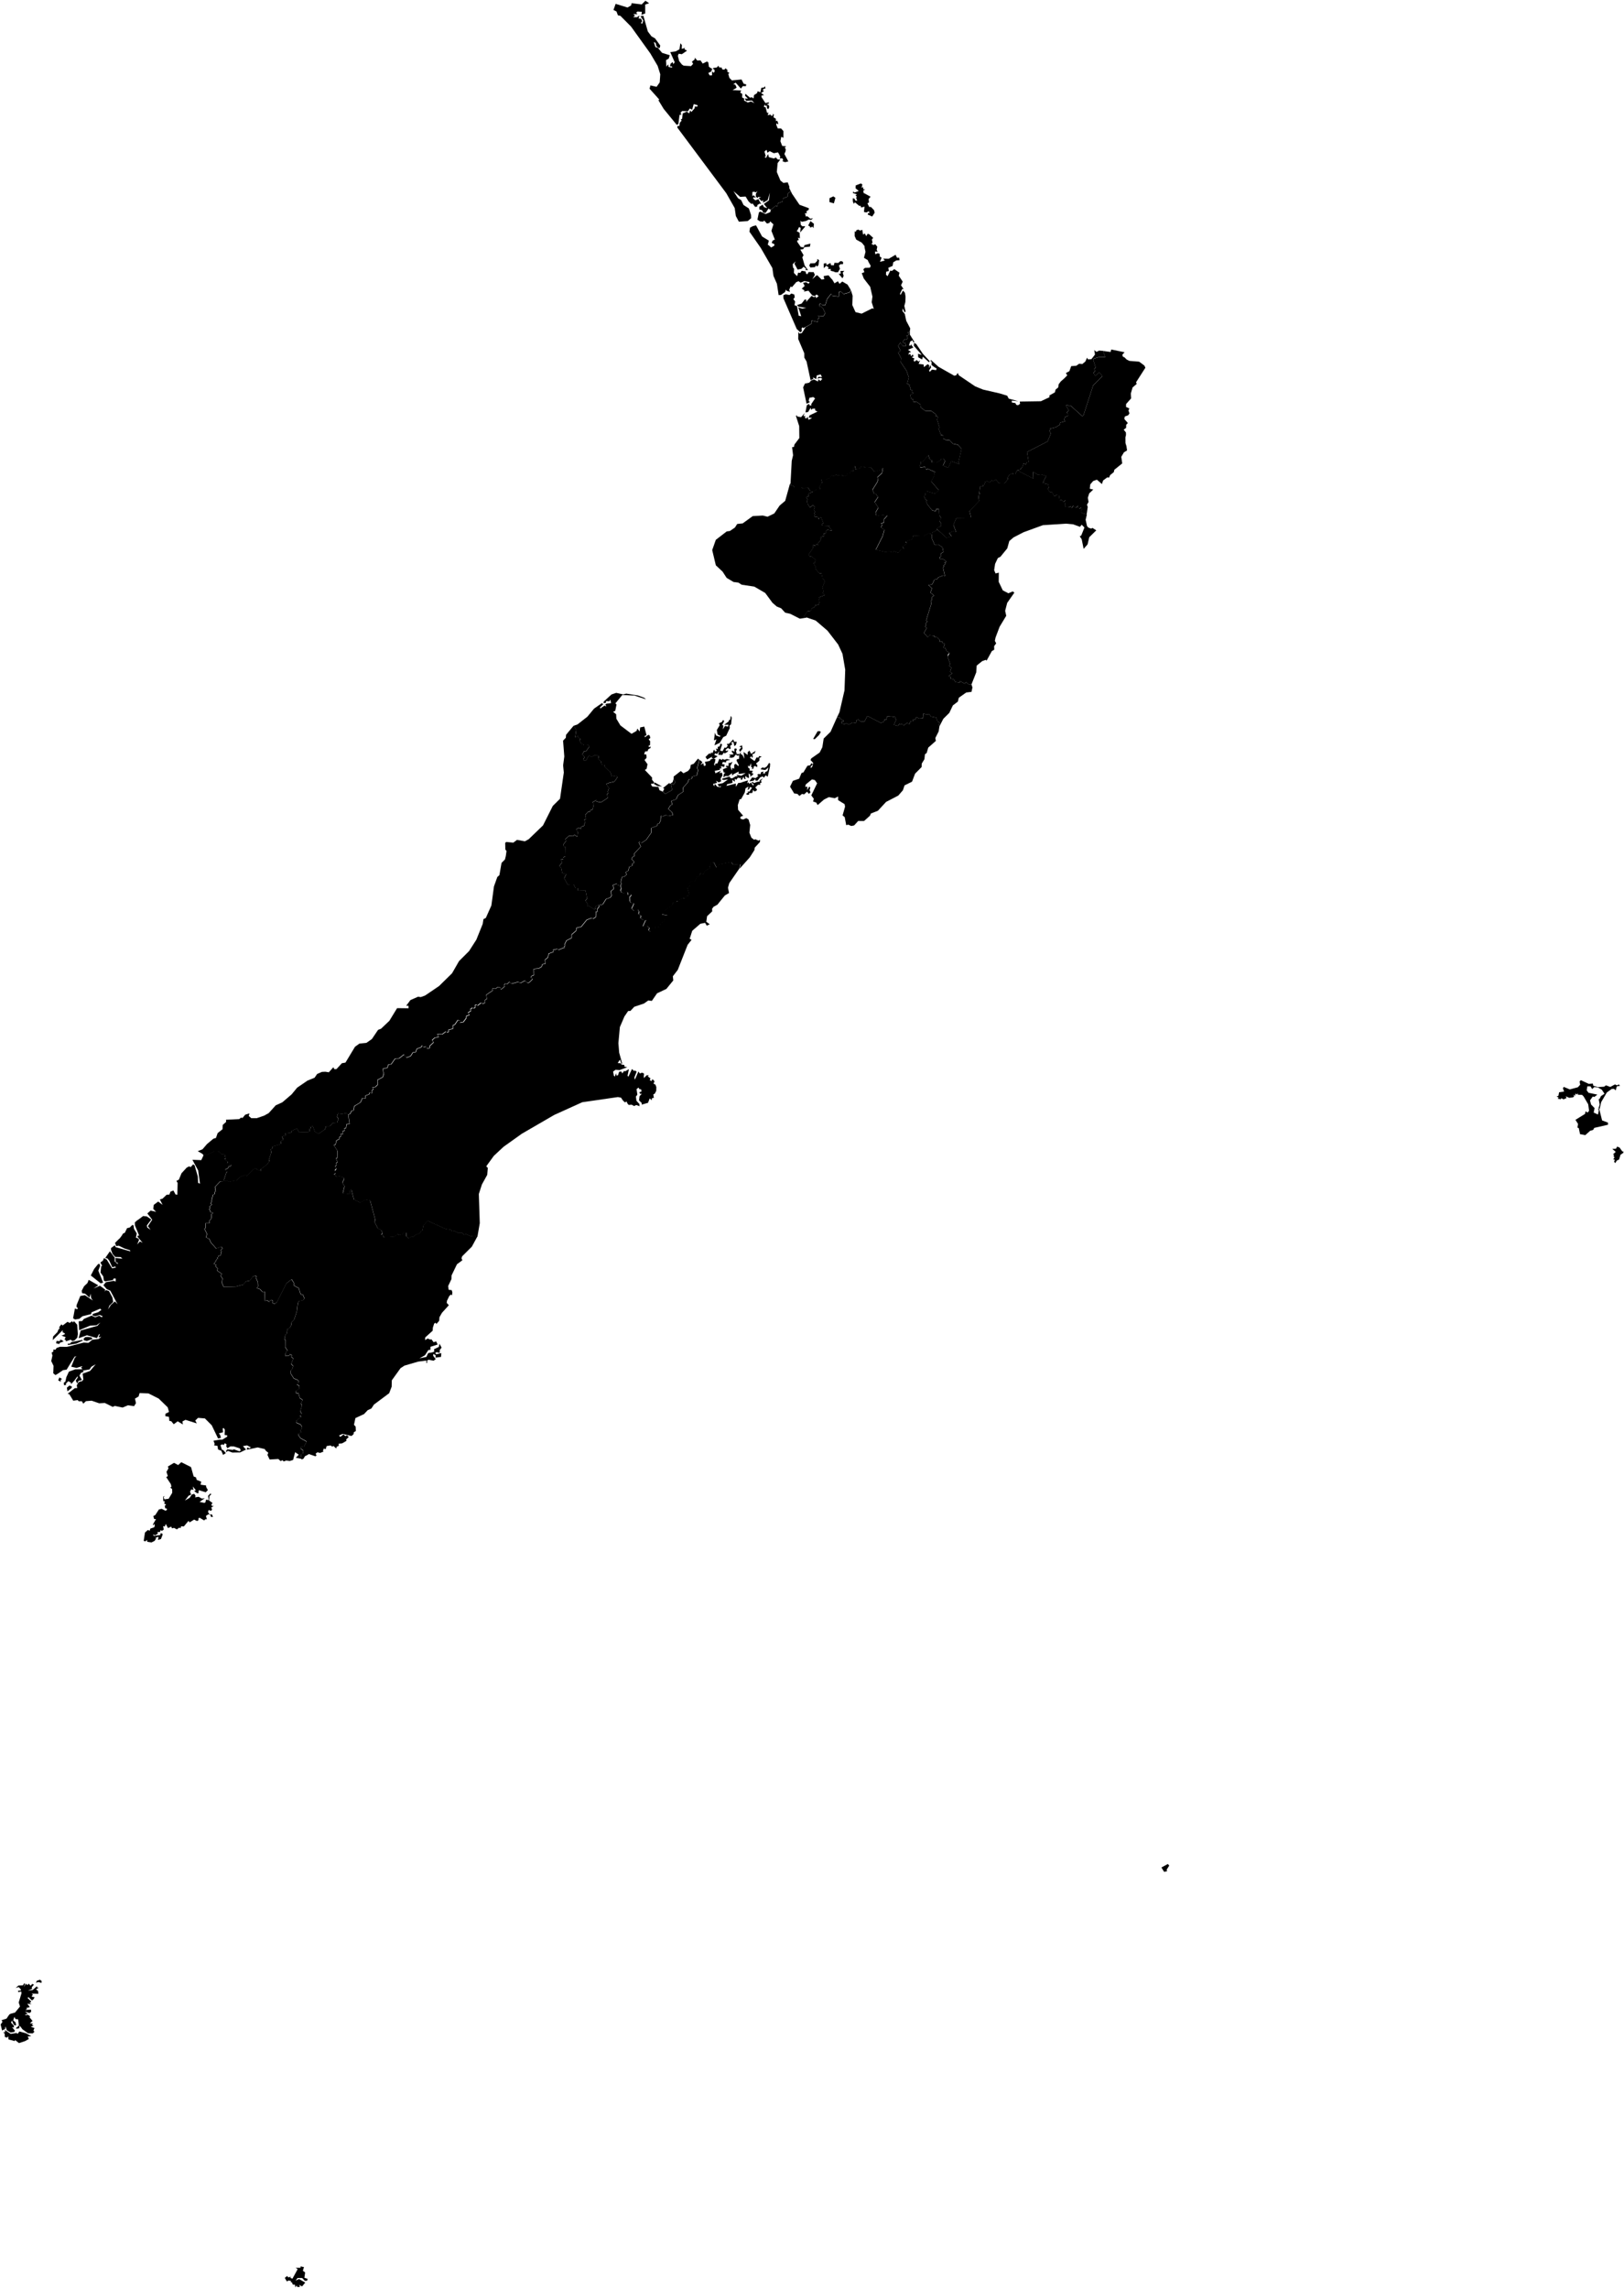 <?xml version="1.0" encoding="UTF-8" standalone="no"?>
<!-- Created for MapSVG plugin: http://mapsvg.com -->
<svg
   xmlns:mapsvg="http://mapsvg.com"
   xmlns:dc="http://purl.org/dc/elements/1.1/"
   xmlns:rdf="http://www.w3.org/1999/02/22-rdf-syntax-ns#"
   xmlns:svg="http://www.w3.org/2000/svg"
   xmlns="http://www.w3.org/2000/svg"
   mapsvg:geoViewBox="165.866591 -34.392118 183.847367 -52.610589"
   width="701.424"
   height="988.425">
 
  <path
     d="m 363.629,117.022 1.04,-0.08 -0.69,0.82 0.41,1.36 -0.51,1.07 -1.66,-1.94 0.92,-0.08 -0.11,-1.2 0.6,0.05 z m -0.7,-4.24 0.89,0.08 0.42,0.66 -0.41,0.71 -0.5,-0.28 -1,0.67 0.46,1.46 -0.87,1.5 -0.68,0 -0.55,-0.03 -0.59,-0.31 -1.01,-0.21 -0.48,-0.36 0.35,-0.51 -1.4,-0.04 0.37,-0.59 -1.06,-0.77 -1.06,1.04 -0.05,-1.98 1.13,-0.2 0.09,0.84 1.68,-0.91 0.29,0.98 1.23,0.03 0.23,-1.08 1.64,0.06 0.88,-0.76 z m -9.92,-0.98 0.76,0.58 -0.25,2.1 -0.64,0.65 -0.42,-0.6 -0.48,0.83 -1.97,0.14 -0.49,-0.82 0.44,-0.94 2.02,-0.07 1,-1.04 0.03,-0.83 z m -2.95,-16.32 1.48,1.16 -0.18,1.92 -0.41,-0.67 -1.19,0.45 0.22,-0.4 -0.92,-0.56 1,-1.9 z m 9.88,-10.69 0.88,0.64 -0.65,2.39 -1.94,-0.57 0.05,-1.68 1.66,-0.78 z m -17.87,-1.16 3.26,4.8 4,1.46 -0.03,0.72 -1.01,0.64 0.2,0.85 -0.63,-0.04 -0.19,0.03 0.39,1.45 0.63,-0.17 1.33,1.08 1.14,-0.2 -0.84,0.73 -0.97,-0.2 -1.24,0.65 -1.84,0.35 -0.52,-0.48 0.09,1.74 0.69,0.68 1.2,-0.05 -0.12,0.37 -1.24,1.44 -0.75,0.92 0.2,-1.98 -0.7,-0.38 -0.48,1.02 -0.53,0.77 1.24,0.66 0.15,2.4 -0.88,-0.26 0.41,1.08 -0.6,0.03 -0.13,0.63 1.57,2.27 1.27,0.18 0.32,-0.96 2.55,-0.67 -0.19,1.31 -2.37,0.23 -0.54,0.85 -1.24,0.2 1.4,2.42 -0.54,0.93 1.01,3.51 1.46,2.04 -1.3,-0.13 0.52,-0.42 -1.11,-0.95 -0.95,0.9 -1.66,0.34 -1.38,-2.51 0.53,-1.05 -1.23,1.18 0.01,0.6 0.11,0.95 0.44,0.45 -0.09,1.82 1.38,1.4 0.46,-1.52 0.89,0.09 0.65,-0.9 1.66,0.28 0.23,1.03 0.62,0.12 0.44,-0.88 2.21,0.03 0.53,1.21 -1.14,1.84 1.81,-1.62 0.37,-0.08 1.87,1.87 1.16,-0.19 -0.3,-1.32 2.1,-0.35 1.25,1.49 0.41,0.41 0.94,1.57 1.47,-0.89 0.69,1.12 1.22,-1 2.25,1.33 1.36,2.22 0,0 -0.45,1.06 -2.59,0.74 -1.33,-1.09 -0.76,0.28 -0.07,1.88 -2.73,-0.31 -0.55,-0.86 -1.73,2.22 -0.81,2.68 -1.29,-0.05 -0.8,-0.77 -0.49,0.71 0.29,0.96 0.38,-0.4 0.94,0.98 0.97,2.03 -0.73,1.33 -2.34,-0.2 0.54,0.86 -0.63,0.5 -0.09,1.36 -2.61,-0.64 -0.09,1.36 -1.61,0.96 0,0 -1.89,1 -0.24,-0.43 -0.51,0.51 0.15,1.18 -0.65,0.57 -1.58,-1.47 -5.77,-13.3 -0.02,-1.26 0.98,-0.43 1.68,0.31 0.8,-0.64 1.24,0.4 0.23,1.21 -0.61,0.81 0.77,1.02 -0.27,1.62 1.09,0.38 0.74,4.16 1.08,0.2 -1.28,-3.88 0.9,0.35 0.83,0.23 1.72,-0.27 -3.39,-0.58 -0.61,-0.71 1.97,-0.58 1.39,-1.79 0.71,0.13 -0.14,0.92 2.39,-2.63 1,0.6 0.73,-0.37 0.21,0.76 1.09,-0.89 -0.94,-0.69 -0.69,0.72 -0.58,-0.17 -0.57,-0.2 -1.64,-1.99 -1.97,0.43 0.32,-0.49 -1.24,-0.8 1.29,-1.16 -0.72,-1.36 1.3,-0.27 1.11,0.67 0.44,-0.73 -1.51,-0.26 -0.71,-0.19 -1.65,0.71 -0.91,-0.61 -0.99,0.37 -1.88,2.19 -0.54,-0.33 -0.62,1.4 0.32,0.94 -1.49,-0.47 -0.25,-0.57 -0.38,1.1 -1.78,1.3 -1,0.06 -0.74,-4.9 -1.49,-3.39 -0.47,-3.38 -5,-8.68 -4.92,-7.06 0.27,-1.73 1.26,-0.66 1.34,-0.32 2.6,4.8 2.93,1.79 -0.48,1.78 0.43,0.23 1.04,0.96 1.28,-0.74 0.17,-0.65 -1.23,-0.62 0.44,-0.99 0.93,-0.43 -1.48,-3.78 0.87,-2.79 -1.4,-1.3 -0.33,0.68 -1.04,0.28 -1.24,-1.32 -0.43,0.49 -1.35,-0.11 -1.13,-0.74 0.64,-3.13 0.6,-0.37 2.3,1.06 2,-0.81 0.25,-1.03 0,0 2.15,-1.76 0.54,0.38 0.39,-1.41 2.02,-0.75 0.12,-1.34 2,-0.76 0.1,-1.34 1.32,-1.02 0,0 0.51,1.05 z m 29.76,-4.42 0.64,0.44 -0.35,1.48 0.64,-0.37 0.13,0.99 0.8,0.08 -0.82,0.48 0.15,1.1 0.34,0.07 2.66,1.48 -0.85,0.94 0.14,1.56 -0.68,0.33 0.8,1.59 0.74,-0.01 1.33,1.38 0.29,1.08 -1.08,1.67 -1.97,-0.87 0.22,-0.63 0.58,0.15 -0.24,-0.96 -1.09,0.55 -1.06,-0.2 0.24,-2.31 -1.45,0.38 -0.27,-0.78 -0.55,0.07 -1.88,-1.55 -0.5,0.68 -0.4,-1.12 -0.03,-1.28 0.71,0.13 0.42,0.86 0.83,0.01 -0.45,-1 0.18,-0.81 -0.49,-0.52 0.62,-0.39 -1.78,-0.56 0.19,-0.67 0.52,0.47 1.84,-0.69 -1.37,-1.16 0.07,-1.25 2.23,-0.84 z"
     title="Auckland"
     id="NZ-AUK" />
  <path
     d="m 394.829,148.052 0.9,0.49 2.87,4.25 2.97,3.18 -0.36,0.44 -2.61,-2.4 -0.34,1.2 -1.67,-0.92 -0.09,-1.52 1.61,0.48 -3.42,-3.94 0.14,-1.26 z m 9.66,80.28 0.99,-0.93 0.92,-0.09 0.04,-1.37 -0.73,-1.07 0.84,-1.15 -0.88,-1.28 -0.18,-2.64 -1.06,-0.12 -0.33,0.94 -1.47,-0.24 0,0 -2.01,-2.46 0,0 -0.76,-1.6 0.66,0.01 -0.99,-0.97 0,0 -0.47,-1.17 0,0 0.51,-0.2 0.26,-2 4.02,1.13 1.61,-1.44 -3.28,-3.85 1.29,-2.39 0.04,-1.36 0.51,-0.2 -3.24,-1.44 -0.77,0.3 -0.47,-1.17 -2.08,0.27 -0.32,-0.95 0.63,-0.51 -0.21,-1.26 1.06,0.13 2.31,-2.78 0.65,1.9 0.8,0.23 0.07,1.05 1.97,0.04 1.9,-1.01 -0.03,-0.52 1.17,-0.18 0.73,1.06 -0.92,1.97 2.29,0.99 1.25,-2.91 3.49,1.33 -0.32,-0.95 1.32,-5.63 -1.56,-1.81 -2.25,-0.47 -1.41,-1.6 -1.16,0.18 -1.49,-0.76 -0.07,-1.05 -0.43,-0.64 -0.51,0.2 -1.11,-3.06 0.51,-0.2 -1.14,-3.58 0.48,-0.72 -0.57,-0.85 -0.51,0.2 0.08,-0.83 -1.91,-1.4 -2.61,-0.06 -1.91,-1.41 -0.21,-1.26 -1.37,-1.08 -1.71,-0.15 -0.06,-1.04 -0.8,-0.23 -0.49,-1.68 1.39,-0.79 -0.68,-0.54 0.23,-0.62 -0.94,-0.44 0.23,-0.62 -0.71,-1.06 0.51,-0.19 -1.33,-0.56 0.76,-2.68 -0.94,-2.83 -2.54,-3.83 0.17,-1.66 -1.29,-2.45 1,-0.9 -1.01,-2.03 0.98,-1.42 0.98,1.51 1.56,-0.04 -0.59,-1.38 -0.51,0.19 -0.42,-0.65 0.86,-1.1 0.54,0.34 0.73,-0.79 -0.48,-1.16 0.63,0.04 0.33,-0.92 -0.54,-0.34 0.98,-0.35 0,0 -0.01,1.21 2.02,3.23 -0.54,0.12 -0.34,-0.88 -0.98,0.54 -0.53,1.69 0.76,0.04 0.01,-0.6 1.1,1.45 -2.26,0.97 1.3,0.99 -0.92,0.28 -0.24,0.91 0.75,-0.47 0.43,1.11 0.71,-0.85 0.28,0.89 -0.77,0.38 1.25,0.55 -0.42,0.62 0.35,0.77 1,-0.75 0.8,0.7 0.69,-0.58 -0.67,1.56 2.16,0.25 0.13,1.14 1.62,-1.28 0.69,0.46 -0.1,1.28 0.63,-1.32 0.28,0.97 -0.89,1.34 0.29,0.6 0.99,-1 1.78,0.25 0.21,-0.74 -0.85,-0.46 -1.36,-1.03 0.04,-1.42 -0.57,-0.38 0.33,-0.33 3.21,2.9 6.83,3.88 0.87,-0.24 0.57,-0.97 0.56,1.05 7.02,4.74 3.37,1.38 7.21,1.66 3.24,0.99 0.66,1.26 4.2,1.14 -2.89,-0.29 0.04,0.84 1.53,0.25 0.42,0.77 0.73,0.14 0.89,-0.6 -0.14,-0.98 9.13,-0.14 3.7,-1.74 -0.04,-0.74 2.38,-1.36 0.29,-1.17 1.17,-0.98 0.15,-1.3 0.95,-1.28 1.35,-1.16 1.44,-1.45 -0.61,-0.98 1.51,-0.82 0.79,-2.17 2.19,-0.16 1.25,-0.89 1.35,0.15 1.31,-1.08 0.75,-1.67 0.44,0.75 1.45,-0.13 1.53,-1.96 -0.32,-1.95 0.96,0.79 1.14,-0.56 1.67,0.11 0,0 1.02,2.64 -2.58,-0.04 -2.41,0.74 -0.21,0.62 1.05,3.28 -0.62,0.52 0.33,0.93 -0.73,0.84 0.89,1.24 1.61,-1.47 1.44,1.54 -4.04,4.1 -4.21,13 -0.51,0.21 -4.89,-4.41 -0.92,0.11 -0.45,-0.61 -0.77,0.32 1.25,2.16 -0.98,0.94 0.56,0.31 0.09,1.03 -1.28,0.52 0,0 -0.42,1.24 0,0 0.45,0.62 -2.19,0.63 -0.06,0.83 -1.81,1.14 -2.51,0.61 0.3,0.42 -0.61,0.52 0.74,1.04 -1.43,3.52 -8.89,4.6 0.7,4.29 -0.66,0 -0.58,1.04 -0.95,-0.43 -0.65,1.88 -0.77,0.31 0.29,0.42 -1.68,0.41 0,0 -0.8,1.68 -0.91,0.1 -0.04,-0.53 -1.52,0.61 -0.94,1.46 0.29,0.43 -1.55,1.97 -2.35,-0.15 -1.41,-1.6 -1.12,0.71 -0.55,-0.33 -0.98,0.93 -1.09,-0.65 -0.76,0.3 -0.44,1.25 -0.65,-0.01 0.18,0.74 -1.31,-0.03 -0.43,3.14 0.4,0.11 -0.73,0.82 0.3,2.32 -4.15,4.32 0.74,2.96 -6.44,0.09 -1.24,2.93 1.15,3.08 -1.21,-0.34 -1.8,0.71 1.03,1.5 -2.2,0.6 -4.28,-3.91 z"
     title="Bay of Plenty"
     id="NZ-BOP" />
  <path
     d="m 267.809,381.982 0.4,1.58 -0.33,0.99 0.62,0.92 1.11,0.16 0.91,-0.63 0.57,0.36 0.09,1.12 1.06,-0.4 0.31,0.46 -0.75,0.86 0.13,1.69 0.47,0.69 1.1,0.16 0.04,0.56 -0.81,1.76 1.04,1.05 1.59,-0.61 0.62,0.92 -0.33,1 1.15,0.72 -0.33,1 1.31,0.95 1.37,0.06 -0.53,0.2 -1.03,2.43 0,0 1.1,0.16 0,0 0.79,-0.31 0.89,0.82 -0.33,1 0.73,0.59 0.79,-0.31 0.17,-1.23 3.22,-0.66 0.28,-1.56 1.32,-0.5 0.96,-1.53 -0.09,-1.12 0.94,-0.07 -2.61,-0.45 0.22,-0.66 0.94,-0.07 0.06,-0.89 3.58,-2.52 -0.2,-0.79 1.72,-0.37 0.22,-0.66 0.05,0.56 0.68,0.03 0.06,-0.89 2.09,-0.8 0.57,0.36 0.21,-0.66 1.04,-0.4 -0.2,-0.79 0.94,-0.07 -0.9,-2.84 0.89,-0.64 -0.09,-1.12 1,-0.97 1.35,0.05 0.91,-2.1 1.3,-0.51 0.06,-0.9 1.5,0.28 0.69,-1.44 2.18,-1.17 -0.2,-0.79 0.79,-1.78 1.08,0.14 1.1,2.17 1.1,-1.33 5.27,-1.05 0.76,1.14 3.25,-0.21 -0.41,1.89 0,0 -4.38,6.34 -0.56,1.99 0.45,2.29 -1.81,1.07 -3.23,3.98 -1.64,0.9 -0.63,0.84 0.04,1.14 -2.21,2.09 -0.34,2.41 1.49,1.05 -1.28,0.63 -0.73,-1.23 -2.06,0.41 -3.49,3.02 -1.11,3.46 0.82,0.45 -1.69,2.13 -4.28,10.86 -2.12,2.75 0.2,1.78 -3,3.68 -4.01,1.89 -2.27,3.29 -1.51,-0.21 -1.91,1.35 -4.16,1.39 -1.67,1.79 -0.97,0.04 -1.61,2.35 -1.97,4.59 -0.63,6.93 0.33,4.1 1.29,4.63 -0.24,0.28 -0.72,-1.9 -0.96,1.49 1.31,0.08 0.31,0.56 1.24,0.18 0.07,0.75 1.2,0.24 -3.32,1.22 -1.75,-0.13 -1.06,0.79 0.34,1.76 0.43,0.4 0.48,-1.45 0.25,1.03 0.63,-0.18 0.48,-1.48 0.96,-0.12 0.4,0.82 0.89,-1.19 0.22,0.37 1.75,-1.01 -0.58,2.92 0.4,0.27 1.52,-3.28 0.88,0.89 0.37,-0.25 0.76,0.51 -1.01,2.61 0.26,0.84 1.52,-3.5 0.62,0.88 0.56,-0.27 0.62,-0.06 0.64,0.42 -0.13,1.04 0.09,0.84 1.08,-1.18 1.03,-0.09 -0.48,0.5 1.16,0.9 -0.29,0.79 0.76,0.36 0.41,-0.83 0.89,0.91 -0.45,1.06 0.83,0.39 0.4,1.08 -0.05,1.61 -0.62,1.21 -0.65,0.35 0.25,1.46 -0.8,0.15 -0.16,0.91 -0.83,-0.83 -0.73,1.92 -2.72,0.79 -0.02,-0.72 -1.15,-1.12 0.24,-1.84 0.95,-0.97 -0.79,-0.06 -0.27,-0.67 0.93,-0.25 -0.12,-0.96 -0.79,-0.09 -0.34,-0.7 -0.88,0.67 0.35,2.42 -0.64,0.81 0.25,1.83 1.28,1.39 0.03,0.94 -1.4,-0.52 -0.93,0.45 -1.05,-0.58 -1.26,0.1 -0.52,-0.54 -0.39,-0.91 -0.8,0.33 -0.91,-0.93 -0.69,-1.08 -1.37,-0.27 -15.39,2.23 -12.13,5.49 -13.99,8.12 -7.87,5.62 -4.2,3.91 -3.29,4.53 0.68,0.69 -0.25,2.99 -2.3,4.16 -1.33,4.12 0.41,12.6 -1.02,5.87 0,0 -1.19,-0.46 -1.5,0.29 -2.28,-0.95 -0.8,0.33 -0.9,-0.88 -1.65,0.06 -1.59,-0.9 -1.23,0.19 -0.05,-0.6 -2.67,-0.48 -7.61,-3.46 -1.79,1.95 -0.51,2.37 -0.43,-0.14 -0.6,1.17 -2.15,0.85 -0.76,0.92 -0.58,-0.39 -1.46,0.88 -0.9,-0.88 0.02,-1.56 -1.12,-0.18 -0.76,0.92 -1.51,0.28 -0.32,-0.49 -1.3,1.13 -4.85,0.34 -0.2,-0.85 -0.86,-0.28 0.65,-0.56 -0.52,-1.34 -1.6,-0.92 -1.31,-2.58 0.18,-1.3 -2.15,-8.1 -1.99,-0.46 -2.12,1.43 -2.89,-1.35 -1.17,-4.46 -0.66,0.56 -0.02,1.54 -2.96,-0.4 0.75,-3.04 -0.95,-1.48 0.73,-1.5 -0.2,-0.84 -1.99,-0.47 -0.81,0.31 -1.33,-1.02 0.66,-0.55 -0.47,-0.74 0.89,-1.25 -0.63,-0.98 0.66,-0.55 -0.2,-0.84 0.66,-0.55 -0.31,-0.49 0,0 -0.36,-1.08 0,0 0.54,-0.2 0.05,-3.06 -1.57,-2.44 0.81,-0.3 0.3,-1.63 1.47,-0.85 -0.31,-0.49 0.93,-0.65 -0.2,-0.83 0.97,-0.06 -0.09,-1.17 0.81,-0.3 -0.2,-0.83 0.81,-0.3 0.3,-1.62 1.24,-0.16 -0.58,-3.99 0,0 0.81,-0.3 0.72,-1.47 0.7,0.04 0.41,-1.95 2.65,-1.6 0.83,-1.81 1.39,0.07 -0.09,-1.16 1.61,-0.61 0.22,-0.68 1.12,0.17 -0.09,-1.16 0.65,-0.55 -0.47,-0.72 1.23,-0.17 1.02,-0.99 -0.04,-2.09 2.24,-1.17 0.44,-1.37 -0.46,-2.22 2.02,-0.48 0.44,-1.36 0,0 1.22,-0.17 0,0 1.72,-2.45 1.65,-0.04 2.2,-1.73 0.95,1.42 1.88,-0.72 0.98,-1.56 1.23,-0.18 0.44,-1.36 1.88,-0.72 0.49,-0.78 0.48,0.71 1.24,-0.18 0.21,0.81 1.24,-0.18 0.06,-0.92 1.68,-1.54 -0.63,-0.94 1.03,-0.99 1.78,-0.39 -0.52,-1.28 2.1,0.09 1.58,-1.2 0.32,0.47 0.81,-0.31 0.07,-0.92 1.78,-0.39 0.02,-1.49 0.81,-0.31 1.38,-2.01 0.86,0.27 -0.07,0.92 1.51,-0.28 1.26,-1.67 0.07,-0.91 1.35,-0.52 -0.63,-0.94 1.19,-0.75 -0.2,-0.81 0.81,-0.31 -0.31,-0.47 1.01,0.5 0.65,-0.55 -0.2,-0.81 0.81,-0.31 0.31,0.47 1.58,-1.2 0.58,0.37 1.08,-0.41 -0.09,-1.15 0.92,-0.65 0,0 -0.4,-1.62 0,0 3.04,-2.05 -0.43,-0.13 0.23,-0.68 1.39,0.06 0.92,-0.65 1.28,0.39 -0.22,0.68 0.54,-0.21 1.3,-1.09 -0.31,-0.47 0.5,-0.78 0.85,0.26 1.03,-0.99 0.9,0.84 2.84,-0.81 1.01,0.5 1.99,-1.07 1.05,1.07 0.81,-0.31 1.41,-1.43 -0.74,-0.6 0.23,-0.68 1.07,-0.42 -0.06,-2.63 2.19,-0.26 1.19,-0.75 0.34,-1.02 1.23,-0.18 -0.13,-1.72 1.3,-1.09 0.29,-1.59 2.14,-0.83 -0.2,-0.81 0,0 1.76,-0.39 0,0 0.58,0.36 2.67,-1.03 -0.31,-0.47 0.53,-0.21 -0.31,-0.47 0.82,-1.79 2.25,-1.16 0.02,-1.48 1.94,-1.63 0.18,-1.24 2.02,-0.49 2.38,-2.96 2.13,-0.82 0.58,0.36 1.18,-0.74 0.09,-2.37 0.69,0.03 -0.09,-1.13 0.87,-1.2 -0.31,-0.46 0,0 1.75,-0.38 1.46,-2.3 1.86,-0.71 0.49,-0.76 -0.29,-1.92 1.28,-1.06 -0.4,-1.58 1.86,-0.7 0.2,0.79 0.96,-0.36 z"
     title="Canterbury"
     id="NZ-CAN" />
  <path
     d="m 698.479,495.132 1.03,0.42 1.27,1.77 0.37,-0.16 0.02,0.64 -1.25,0.84 -0.62,2.09 -0.95,0.39 -0.69,1.13 -0.52,-0.57 0.33,-0.89 -0.7,-0.18 0.57,-0.8 -0.46,-0.58 0.32,-0.52 -0.54,-0.19 1.19,-1.11 -1.48,-1.29 1.57,-0.07 0.54,-0.92 z m -15.71,-28.69 3.45,1.6 1.73,-0.15 0.23,0.97 1.98,0.57 2.68,-0.17 0.79,-0.6 1.86,0.71 2.03,-1.09 0.9,0.39 0.78,-0.4 0.51,0.62 -1.37,0.2 -0.52,1.77 -0.73,-0.68 -0.96,0.05 -2.11,1.51 -2.45,4.17 -0.68,3.05 -0.44,-0.47 0.47,-1.53 -0.5,-2.7 0.3,0.53 0.76,-1.47 1.52,-1.01 -1.15,-1.74 -1.64,-0.95 -1.61,-0.21 -0.92,0.87 -0.74,-1.17 -1.33,-0.02 -0.31,1.72 0.81,1.08 3.81,0.79 -1.34,1.03 -0.63,-0.22 -1.21,1.68 0.45,1.78 1.52,1.56 -0.38,1.92 1.85,0.85 0.39,-1.86 -0.45,-0.63 0.6,0.07 1.24,4.96 2.54,0.95 0.02,0.92 -5.93,1.35 -0.51,0.9 -1.28,0.36 -2.1,1.88 -2.27,-0.43 -0.53,-2.58 -0.6,-0.29 0.28,-1.54 -1.13,-1.76 4.13,-2.56 0.28,-1.17 0.78,0.61 0.71,-0.77 -0.39,-2.83 -1.96,-3.35 -0.67,-0.71 -1.75,-0.07 -0.25,-0.62 -0.28,0.59 -0.64,-0.51 -0.1,1.01 -0.69,-0.5 0.26,0.77 -0.55,0.42 -1.59,0.17 -1.5,-0.67 0.4,0.77 -1.32,0.57 -0.95,-0.5 -0.24,0.44 -1.3,-0.18 0.34,-0.58 -0.86,-0.4 0.79,-0.32 0.3,-1.53 2.16,-0.29 -0.51,-1.41 0.35,-0.61 2.62,1.09 3.48,-0.94 1,-1.09 -0.27,-1.35 0.54,-0.62 z"
     title="Chatham Islands Territory"
     id="NZ-CIT" />
  <path
     d="m 479.969,150.942 5.74,1.16 -0.97,1.09 0.26,0.83 0.68,0.29 0.93,0.94 1.2,0.59 4.19,0.34 2.25,1.66 0.46,0.94 -4.04,6.31 0.3,0.68 -1.79,1.54 -0.77,2.64 0.14,2.07 -2.18,2.45 -0.02,1.26 1.44,0.65 -0.39,0.9 0.43,1.22 -0.57,0.84 -1.44,0.51 -0.21,1.07 1.51,1.76 -0.7,0.74 -0.05,1.36 -1.03,0.75 0.96,1.23 0.03,1.07 -0.25,1.01 0.03,2.52 0.41,1.28 0.27,1.86 -1.36,0.85 -1.14,1.93 0.42,2.83 -3.4,2.74 -0.25,1.03 -1.57,1.27 -0.46,1.08 -0.8,-0.08 -1.81,1.37 -0.47,1.51 -2.18,-1.88 -1.61,0.57 -1.25,1.44 -0.23,1.89 1.51,0.35 -1.74,1.65 -0.6,1.92 0.32,1.78 -0.7,1.22 0.34,0.91 -0.47,3.29 0,0 -2.14,-0.68 -0.45,-0.63 0.59,-1.04 -0.46,-0.63 -0.63,0.52 -0.72,-0.52 0.07,-0.83 -1,0.94 -1.02,-0.95 -0.84,1.15 -0.35,-0.94 -0.37,0.42 -2.17,-0.22 0.31,-2.83 -0.73,0.84 -1.01,-0.94 -0.78,0.31 -0.3,-2.3 -1.08,-0.11 -0.89,0.63 -1.07,-1.98 -0.77,0.31 -1.03,-1.46 0.48,-0.73 -0.37,-1.46 -1.47,-0.21 -0.04,-0.52 -0.77,0.31 1.51,-3.03 -2.17,-0.74 -1.58,0.1 -1.8,-1.16 0.07,2.93 -7.09,-3.6 0,0 1.68,-0.41 -0.29,-0.42 0.77,-0.31 0.66,-1.88 0.95,0.43 0.58,-1.04 0.66,0.01 -0.7,-4.29 8.9,-4.6 1.43,-3.52 -0.74,-1.04 0.62,-0.52 -0.3,-0.41 2.51,-0.61 1.81,-1.14 0.06,-0.83 2.19,-0.63 -0.45,-0.62 0,0 0.42,-1.24 0,0 1.28,-0.52 -0.09,-1.03 -0.56,-0.31 0.98,-0.94 -1.25,-2.16 0.77,-0.31 0.45,0.62 0.92,-0.11 4.89,4.41 0.51,-0.21 4.21,-13 4.04,-4.1 -1.44,-1.54 -1.61,1.47 -0.89,-1.24 0.73,-0.84 -0.33,-0.93 0.62,-0.52 -1.05,-3.28 0.21,-0.62 2.41,-0.74 2.58,0.04 -1.02,-2.64 0,0 3.29,0.44 0.29,-1.05 z"
     title="Gisborne District"
     id="NZ-GIS" />
  <path
     d="m 419.589,295.562 -1.33,-0.08 -1.03,-0.97 -0.47,0.75 -2.11,-1.1 -0.21,0.65 -1.91,-0.35 -0.36,-0.98 -1.66,-0.45 0.21,-0.65 -0.98,-0.45 1.52,-1.17 -0.88,-0.77 0.53,-1.62 -0.87,-0.77 0.32,-0.97 -1.05,-2.94 0.8,-1.72 -1.28,-0.88 -0.5,-1.2 -0.82,-0.23 0.54,-1.61 -0.98,-0.44 -0.04,-0.54 -1.34,-0.01 0,0 0.22,-0.64 0,0 -1.17,-1.2 -1.08,-0.12 -0.04,-0.54 -2.16,-0.24 -0.74,0.85 -1.62,-1.85 1.17,-2.14 -0.71,-0.54 0.48,-0.75 -0.3,-0.43 0.85,-1.17 -0.56,-0.33 2.24,-7.25 -0.23,-1.28 0.52,-0.21 0.03,-1.39 0.89,-0.63 -1.56,-1.3 0.65,-1.91 -1.56,-1.3 1.7,-0.4 0.91,-2.01 1.18,-0.2 0.48,-0.74 2.06,-0.82 0.81,0.22 -0.8,-3.51 0.48,-0.74 -0.41,-0.11 0.99,-0.94 -0.45,-0.64 0.66,0.01 -0.04,-0.53 -1.26,-0.86 -1.33,-0.02 -0.19,-0.74 0.52,-0.2 0.03,-1.38 1.14,-0.72 -0.41,-2.02 -1.81,-1.19 -1.58,0.08 -1.1,-2.56 0,-1.9 0,0 0.07,-0.84 2.17,-1.13 -0.29,-0.43 0,0 4.23,3.77 2.2,-0.6 -1.03,-1.49 1.8,-0.71 1.21,0.34 -1.15,-3.08 1.24,-2.93 6.44,-0.09 -0.74,-2.96 4.15,-4.32 -0.3,-2.32 0.73,-0.82 -0.4,-0.11 0.43,-3.14 1.31,0.03 -0.18,-0.74 0.65,0.01 0.44,-1.25 0.76,-0.3 1.09,0.65 0.98,-0.92 0.55,0.33 1.12,-0.71 1.41,1.61 2.35,0.15 1.55,-1.97 -0.29,-0.43 0.94,-1.46 1.52,-0.61 0.04,0.53 0.91,-0.1 0.8,-1.67 0,0 7.09,3.61 -0.07,-2.93 1.8,1.16 1.58,-0.1 2.17,0.74 -1.51,3.03 0.77,-0.31 0.04,0.52 1.48,0.21 0.37,1.46 -0.48,0.73 1.03,1.46 0.78,-0.31 1.07,1.98 0.89,-0.62 1.08,0.11 0.31,2.3 0.78,-0.31 1.01,0.95 0.74,-0.84 -0.3,2.83 2.17,0.22 0.37,-0.42 0.35,0.94 0.85,-1.15 1.02,0.95 1,-0.93 -0.06,0.83 0.72,0.53 0.63,-0.52 0.46,0.63 -0.59,1.04 0.45,0.63 2.14,0.69 0,0 -0.54,2.26 0.6,2.72 0.57,0.67 1.25,0.46 0.51,-0.33 1.67,1.06 -3.04,2.98 -0.72,3.08 -1.7,1.94 -0.84,-4.15 -0.84,-1.28 0.64,-0.33 1.39,-3.46 -1.2,-1.22 -0.72,0.92 -2.98,-1.08 -3.1,-0.28 -9.95,0.65 -8.38,3.06 -4.31,2.23 -1.82,1.56 -0.87,3.16 -2.97,3.64 -1.11,0.56 -1.18,2.5 -0.41,2.72 0.6,1.42 1.41,-0.35 -0.04,3.96 1.76,3.69 2.42,1.26 1.85,-0.8 0.74,0.5 -3.11,4.45 -0.88,3.43 0.47,2.13 -2.86,4.74 -1.73,4.58 -0.33,1.5 0.58,1.1 -0.89,1.19 0.04,1.53 -1.03,0.62 -2.27,4.14 -0.31,-0.38 -1.59,0.57 -2.37,1.92 -0.2,2.93 -2.06,5.22 z"
     title="Hawke's Bay"
     id="NZ-HKB" />
  <path
     d="m 332.169,329.432 0.46,0.29 -0.06,1.28 -0.98,4.39 -0.91,-0.59 -0.72,1.03 -0.59,-0.55 -1.05,0.39 -1.13,1.44 -0.84,0 -0.14,-0.76 -0.72,0.75 -1.86,0.33 1.25,-1.74 1.44,0.33 0.9,-0.66 0.41,-0.34 -0.58,-0.18 0.32,-0.58 1.19,0.02 0.08,-0.79 1.17,-0.34 -0.34,0.86 1.13,-0.04 -0.31,-0.43 1.21,-0.64 0.37,-1.54 -1.15,1.05 -0.61,0.05 -1.64,-0.26 0.68,-0.78 1.13,0.15 0.96,-0.64 0.93,-1.5 z m -11.69,-7.59 0.24,1.51 -1.07,1.33 -0.42,-0.85 0.99,-1.12 -0.95,-0.3 1.21,-0.57 z m -3.41,-1.56 1.15,0.04 -0.35,1.33 -0.69,0.56 -0.42,-1.8 -0.59,0.05 -0.48,0.49 0.6,0.06 -0.3,0.65 -0.62,0.39 0.25,1.13 -0.38,0.33 -0.84,-0.55 -1,0.79 0.15,0.56 1.04,-0.28 -0.42,0.67 -1.13,0.63 -0.5,-0.31 -0.57,0.98 -1.76,-0.07 0.4,-1.57 -0.93,1.28 -0.71,-0.37 -0.49,0.69 1.47,0.63 -1.63,1.06 0.71,0.18 -0.3,1.53 -0.27,0.39 0.02,0.58 0.53,0.29 -0.25,-0.65 0.55,-0.26 0.56,-0.05 0.84,-2.02 1.06,0.54 0.4,-0.52 0.62,0.45 1.15,-0.36 1.51,0.38 -1.71,0.36 -0.2,0.77 -1.31,-0.26 -0.39,0.95 1.14,0.16 -0.18,1.08 -1.48,-0.38 0.32,0.93 -0.84,0.19 0.19,0.47 -2.29,0.46 0.3,1.07 2.43,-1.15 -0.75,1.08 1.12,-0.23 0.29,1.16 -0.85,1.4 0.22,1.22 -1.07,0.45 -1.1,-0.76 0.42,0.94 -1.74,0.49 0.47,1.06 0.29,-1.11 1.07,1.24 1.36,0.24 0.28,-0.53 -0.87,0.26 -0.66,-1.06 2.28,-0.46 2.31,-1.65 -1.76,0.29 -0.86,-0.14 0.08,-0.42 3.27,-0.96 0.04,0.56 0.88,0.31 1.72,-0.99 0.73,0.15 -0.5,-0.77 2.08,0.43 1.89,-1.16 -2.7,0.37 -0.47,-0.22 0.19,-0.83 -2.25,1.18 -0.63,0.58 -0.1,-1.05 -1.55,1.3 -1.19,-0.06 -0.98,0.65 0.31,-1.62 0.62,-0.5 -0.74,-0.06 -0.38,-1.36 2.07,-0.83 -0.79,-0.18 0.27,-0.6 0.86,0.24 0.14,-1.56 0.39,0.3 1.25,-0.62 -0.96,1.9 0.61,1.86 0.29,-1.16 0.77,0.4 0.03,-1.73 0.65,-0.39 1.04,0.95 0.32,-0.34 -1.04,-2.02 0.23,-0.59 0.85,-0.1 0.08,-1.68 -0.56,0.31 -0.99,-0.5 -0.71,1.05 -1.06,0.35 -1.16,-0.27 0.76,-0.46 -0.68,-0.63 2.03,-0.16 -0.91,-1.21 0.27,-0.43 0.96,0.53 -0.06,-1.27 0.79,-0.2 0.31,0.57 -0.39,0.54 0.38,1.5 0.52,-0.33 0.42,0.43 0.79,-1.1 -0.05,0.92 0.68,0.2 0.94,1.77 -0.41,-2.96 1.76,1.28 0.04,-1.16 0.76,-0.71 0.72,1.41 1.96,-1.32 -0.54,1.22 -0.84,0.16 0.14,1.45 -0.39,0.13 -0.19,-0.67 -0.65,0.72 2,1.43 0.88,-1.6 0.73,0.15 0.4,-0.74 1.1,0.3 -0.99,0.49 -0.05,1.26 -1.46,1.22 0.58,0.66 -0.11,0.91 -0.87,-0.56 -0.59,0.35 -0.04,0.75 -0.86,0.32 0.39,-0.77 -0.55,-0.05 -0.07,-1.79 -0.64,1.43 -0.67,-0.38 0.07,0.93 0.72,0.47 -0.21,0.71 1.53,0.2 -0.6,1.04 0.6,-0.08 0.11,0.61 -1.31,0.93 0.08,-0.87 -0.73,-0.6 0.15,2.08 -1.16,-0.48 -0.05,-0.6 -0.47,0.64 0.26,0.77 -0.56,0.1 -0.43,-1.02 -0.69,1.43 -0.5,-0.37 0.26,-0.87 -0.59,0.53 -0.31,-0.31 -0.65,0.06 -0.56,0.83 -0.63,-0.48 -0.05,1.35 -1.05,-0.91 0.06,1.39 -2.31,0.58 -0.31,0.71 4.07,-1.02 -0.01,1.43 1.03,-1.65 1.15,-0.13 0.67,-0.27 2.46,-0.76 -0.45,1.32 0.62,-0.47 0.34,0.72 0.67,-0.64 0.96,1.35 0.34,-0.51 -0.98,-0.74 0.47,-0.41 0.55,0.57 1.41,-0.55 1.08,-0.05 -0.04,-0.58 1.42,-0.93 -0.86,1.06 0.3,0.78 -0.8,0.43 0.33,0.59 -1.04,-0.04 -1.25,1.19 0.79,0.85 -0.31,0.6 -0.92,0.28 -0.45,-0.74 -0.38,1.37 -1.47,0.1 0.16,0.64 -1.05,0.06 -0.25,-0.5 0.83,-0.49 -0.27,-0.47 0.76,0.13 1.18,-1.75 -1.12,-0.28 0.11,0.59 -0.95,0.78 0.41,-1.55 -1.26,0.73 -0.32,1.79 -1.58,2.85 -0.62,0.1 -0.81,2.52 0.13,2.04 2.18,2.57 -1.16,0.43 -0.05,0.81 1.19,0.37 1.38,-0.6 0.95,0.54 0.72,2.43 -0.33,3.32 0.84,2.14 1.25,0.96 0.4,-0.31 1.42,0.65 0.72,-0.37 -0.11,0.98 -2.24,2.42 -0.11,1.02 -2.02,3.16 -4.36,4.88 0,0 0.41,-1.89 -3.25,0.21 -0.76,-1.14 -5.27,1.05 -1.1,1.33 -1.1,-2.17 -1.08,-0.14 -0.79,1.78 0.2,0.79 -2.18,1.17 -0.69,1.44 -1.49,-0.28 -0.06,0.9 -1.3,0.51 -0.9,2.1 -1.35,-0.05 -1,0.97 0.09,1.13 -0.89,0.64 0.9,2.84 -0.93,0.07 0.2,0.79 -1.04,0.4 -0.21,0.66 -0.57,-0.36 -2.09,0.8 -0.06,0.89 -0.68,-0.03 -0.05,-0.56 -0.21,0.66 -1.72,0.37 0.2,0.79 -3.58,2.52 -0.06,0.89 -0.94,0.07 -0.22,0.66 2.62,0.45 -0.94,0.07 0.09,1.12 -0.96,1.53 -1.32,0.51 -0.28,1.56 -3.21,0.66 -0.17,1.23 -0.79,0.31 -0.73,-0.59 0.33,-1 -0.88,-0.82 -0.79,0.31 0,0 -1.1,-0.16 0,0 1.03,-2.43 0.53,-0.2 -1.37,-0.05 -1.3,-0.95 0.33,-1 -1.15,-0.72 0.33,-1 -0.62,-0.92 -1.59,0.61 -1.04,-1.05 0.82,-1.76 -0.04,-0.56 -1.1,-0.16 -0.46,-0.69 -0.13,-1.69 0.75,-0.86 -0.31,-0.46 -1.06,0.4 -0.09,-1.12 -0.57,-0.36 -0.91,0.63 -1.1,-0.16 -0.62,-0.92 0.33,-0.99 -0.4,-1.58 0,0 0,0 0,0 0.53,-0.2 -0.35,-1.02 0.51,-2.21 0.95,-0.07 1.02,-0.96 -0.35,-1.02 1.17,-0.73 0.29,-1.55 1.32,-0.5 0.07,-0.89 0.53,-0.2 0.22,-0.66 -1.03,-1.05 0.33,-0.98 0.79,-0.3 -0.09,-1.11 2.88,-3.09 -0.81,-1.7 0.37,-0.43 0.72,0.59 2.06,-1.35 2.19,-3.12 -0.02,-1.99 2.63,-1.01 0.07,-0.88 0.68,0.03 0.7,-1.41 0,0 -0.04,-0.56 0,0 0.29,-1.54 0.57,0.35 1.57,-0.61 0.98,0.48 1.98,-0.49 -0.5,-1.24 -1.59,-1.38 0.96,-1.52 0.78,-0.31 -0.39,-1.56 2.09,-0.83 0.8,-1.75 2.29,-1.5 -0.14,-1.67 2.09,-2.3 0.43,-1.33 1.19,-0.2 0.32,-1 1.97,-0.52 0.49,-2.21 -0.35,-1.01 0.93,-3.53 0,0 1.25,1.06 -0.84,1.18 1.23,-0.72 0.21,1.06 0.5,0.1 0.38,-0.49 -0.45,-1.23 2.3,-0.5 0.05,-0.48 1.51,-0.64 -0.88,0.06 0.2,-0.72 -2.17,1.2 -0.71,-1.06 1.12,-1.12 0.73,-0.54 0.28,0.48 0.36,-0.87 0.5,0.46 0.67,-1.63 0.54,0.84 0.7,-0.28 -0.44,-0.94 0.9,0.12 -0.14,-0.81 0.97,-0.39 0.22,-1.11 0.78,0.32 -0.88,2.7 1.07,0.27 0.88,-1.61 0.57,0.18 0.79,-0.91 -0.44,-0.78 1,-0.12 1.81,-1.88 0.37,1.02 z m -1.44,-11.18 0.44,0.8 -0.31,2.88 -0.68,0.53 0.13,1.07 -1.56,3.32 -1.28,0.61 -1.49,2.46 -2.3,1.08 0.86,-2.59 -1.08,0.44 0.44,-3.32 0.45,1.21 1.54,0.56 0.47,-0.3 -1.32,-0.69 -0.32,-1.94 1.26,-2.11 -0.36,-0.79 1.28,-0.56 0.5,-0.88 0.5,0.52 -0.87,1.61 0.51,0.37 -0.3,1.57 1.04,-1.48 1.26,0.31 0.21,-0.82 -1.86,0.03 2,-1.53 0.06,-0.59 0.51,0.06 0.27,-1.83 z"
     title="Marlborough District"
     id="NZ-MBH" />
  <path
     d="m 418.259,295.472 0,0 0,0 1.33,0.09 0,0 0.42,1.29 -0.41,1.91 -2.28,0.28 -3.2,2.26 -0.41,1.67 -2.15,1.64 -1.55,3.24 -2.56,2.53 -1.72,3.29 0,0 -0.25,-0.82 0.47,-0.75 -0.99,-0.46 -0.57,-1.76 -2.34,-0.48 -0.79,-1.1 -0.78,0.31 -1.67,-0.46 -0.1,1.74 -0.42,-0.11 0.31,0.43 -1.62,0.09 -1.15,-0.66 -0.58,1.08 -1.1,-0.12 0.21,0.76 -1.2,0.21 -0.42,1.3 -0.89,-0.77 -1.52,1.18 -0.88,-0.77 -0.37,0.43 -0.58,-0.34 -0.73,0.87 -1.67,-0.46 1,-2.38 -0.58,-0.34 0.37,-0.43 -0.73,-0.55 -0.37,0.43 -0.73,-0.55 -1.88,0.19 0,0 -0.31,0.98 0,0 0.05,0.54 -0.84,-0.23 -0.32,0.98 -1.3,0.53 -5.84,-3.02 -1.26,2.48 -1.77,-0.14 -0.88,-0.78 -0.78,0.32 -0.16,1.19 -1.51,-0.24 -1.67,0.94 -1.14,-0.67 -0.62,0.53 -1.24,-0.36 -0.21,-0.76 0.94,-0.09 -0.05,-0.54 -1.4,-0.58 -0.06,-0.54 -1.3,-0.14 0,0 1.06,-2.22 2.18,-9.44 0.31,-8.91 -1.18,-6.88 -1.88,-4.02 -4.61,-5.98 -5.08,-4.35 -3.85,-1.32 -0.78,0.18 0,0 -0.66,-0.44 1.68,-2.44 1.5,-0.24 0.36,-0.94 1.44,-0.81 -0.04,-0.54 1.72,-0.39 -0.29,-0.44 0.63,-0.52 -0.6,-0.88 0.49,-0.74 -0.3,-0.44 2.58,-1.02 -0.99,-0.99 0.52,-0.21 -0.54,-2.27 1.15,-2.67 -1.13,-1.2 -0.39,-2.05 -0.92,0.08 -1.87,-2.3 0.23,-0.63 -1.02,-1.53 0.66,0.02 -0.03,-0.54 0,0 0.34,-0.96 0,0 -1.54,-1.32 -1.07,-0.13 -0.32,-0.98 1.83,-2.63 0.05,-1.39 0.95,0.45 0.49,-0.73 0.81,0.23 -0.29,-0.43 1.6,-1.99 -0.55,-0.34 0.77,-0.3 -0.54,-0.33 1.69,-0.39 -0.58,-0.87 0.92,-0.08 -0.29,-0.44 0.66,0.02 -0.29,-0.43 0.74,-0.84 2.13,0.27 -1.27,-1.42 0.23,-0.63 -3.31,-0.09 0.08,-0.85 0,0 0.52,-0.2 0,0 -0.93,-2.37 -0.92,0.09 -0.23,0.63 -0.46,-1.18 -1.17,0.18 -0.29,-0.44 0.48,-0.73 -0.54,-0.33 0.48,-0.74 -0.58,-0.86 0.46,-1.27 0,0 -0.83,-0.77 0,0 -1.26,1.03 -1.01,-1.52 -0.34,-1.5 0.37,-0.41 -0.72,-1.09 0.92,-0.08 0.31,-1.48 1.8,-0.69 0,0 1.51,-1.12 1.58,-0.06 -0.32,-0.97 0.82,-1.67 0.41,0.11 -0.5,-1.71 1.98,0.06 1.54,-0.59 1.11,-1.24 0.95,0.45 0.74,-0.82 0.95,0.45 1.43,-0.28 1.09,0.67 1.28,-0.5 0.23,-0.62 0.91,-0.09 0.71,-1.35 0.95,0.45 -0.2,-1.27 0.85,-1.14 0.49,1.7 1.55,-0.59 0.22,-0.63 1.43,-0.28 1.09,0.67 2.09,-0.27 1.55,1.84 2.72,-0.78 0.99,-0.92 -0.39,2.31 -1.99,1.85 0.32,0.96 -0.45,1.25 -2.04,3.23 0.9,1.82 0.52,-0.2 1.01,1.5 -1.45,2.19 1.6,2.37 -1.19,2.09 0.36,1.49 2.61,-0.47 2.12,0.26 -1.47,1.66 -0.05,1.38 -1.29,0.51 0.55,0.33 -0.45,1.26 1.39,1.09 -0.75,2.75 -2.93,5.8 4.3,1.04 1.44,-0.3 1.62,0.46 0.23,-0.64 2.17,0.79 1.22,-1.58 1.18,-0.19 -0.59,-0.86 1.51,-1.14 0.22,-0.63 -0.55,-0.33 3.09,-1.22 0.3,-1.48 4.38,0.18 2.42,-1.23 1.36,0.55 0,0 0,1.91 1.11,2.56 1.58,-0.08 1.81,1.19 0.41,2.01 -1.14,0.73 -0.03,1.38 -0.52,0.2 0.19,0.75 1.33,0.01 1.25,0.87 0.04,0.53 -0.66,-0.01 0.45,0.64 -1,0.95 0.41,0.11 -0.48,0.73 0.8,3.52 -0.81,-0.23 -2.07,0.83 -0.47,0.74 -1.19,0.2 -0.91,2.01 -1.7,0.4 1.56,1.3 -0.65,1.91 1.57,1.3 -0.89,0.63 -0.02,1.38 -0.52,0.21 0.23,1.28 -2.24,7.25 0.56,0.33 -0.85,1.17 0.31,0.43 -0.48,0.75 0.71,0.54 -1.17,2.14 1.62,1.84 0.74,-0.85 2.16,0.24 0.04,0.54 1.09,0.12 1.17,1.2 0,0 -0.22,0.64 0,0 1.34,0.02 0.05,0.54 0.97,0.44 -0.53,1.61 0.82,0.23 0.5,1.19 1.29,0.89 -0.63,0.53 -0.17,1.19 1.06,2.94 -0.33,0.97 0.88,0.77 -0.54,1.62 0.88,0.77 -1.51,1.18 0.98,0.44 -0.21,0.65 1.66,0.45 0.36,0.98 1.91,0.35 0.21,-0.64 2.11,1.1 0.47,-0.74 z"
     title="Manawatu-Wanganui"
     id="NZ-MWT" />
  <path
     d="m 290.539,337.712 -1.27,0.88 -0.13,-0.53 -2.77,2.22 0.56,0.32 -0.66,1.25 0,0 1.07,0.98 3.02,-1.74 -0.57,-2.04 0.42,-0.67 0.67,0.46 0.81,-1.11 -0.77,-1.31 z"
     title="Nelson City"
     id="NZ-NSN" />
  <path
     d="m 278.759,0.322 1.62,1.08 -1.71,0.56 0.01,3.83 -1.62,0.63 0.19,-1.31 -1.87,-0.14 -0.65,0.48 0.63,0.67 -1.85,-0.03 0.79,0.66 -0.85,0.65 1.63,0.04 1.17,-0.75 -0.46,1.27 1.09,0.12 0.39,0.8 0.03,0.38 -0.5,0.75 0.63,0.21 0.42,-1.39 -1.24,-1.82 1.26,-0.23 1.93,6.8 1.58,2.11 1.53,0.87 2.27,3.11 -0.26,1.09 -0.52,-0.09 -0.9,-0.77 -0.33,-1.35 -0.79,-0.44 0.71,2.24 0.99,0.21 1.87,2.25 3.33,1.04 -0.45,1.45 -1.16,0.67 0.14,2.8 0.83,-0.98 0.14,1.13 1.52,0.29 -0.13,-0.58 -0.81,0.07 0.26,-1.18 0.94,-0.74 0.25,0.93 0.61,-0.84 -1.92,-4.36 2.36,-0.33 1.61,-0.91 0.39,-2.6 0.64,0.75 -0.06,1.69 1.45,-0.44 -0.3,0.56 1.13,0.66 -2.23,1.52 -1.35,-0.22 -0.37,0.93 0.57,2.24 1.18,1.49 0.74,0.5 3.21,0.2 0.9,-1 -0.53,-0.91 1.22,-1 0.07,-0.76 1.02,1.26 1.4,-0.07 0.96,1.38 1.81,-0.89 0.6,0.32 0.28,1.95 0.6,0.42 0.81,0.48 -0.41,1.15 -1.27,0.61 0.59,1.08 1.01,-0.03 0.03,-1.72 0.7,0.62 0.44,-0.62 -0.2,-0.88 -0.65,-0.18 0.26,-0.41 1.49,-0.23 0.67,-0.75 0.41,0.74 1,0.02 0.27,0.81 0.91,0.14 0.51,-0.62 0.93,0.87 -0.28,0.49 1.06,0.75 -0.53,0.34 0.5,1.73 1.07,1.07 4.16,-0.4 0.94,1.86 1.09,0.26 -0.13,0.76 -1.37,0 -0.8,1.06 -1.1,-1.24 -1.19,-1.33 -0.99,0.77 0.82,0.07 0.58,1.14 -0.13,0.35 -1.59,0.88 3.76,0.19 -0.5,0.83 0.93,0.67 -0.06,1.51 0.89,0.46 -0.02,0.89 1.19,0.58 0.36,0.24 1.42,-0.46 1.48,0.75 -1.12,-1.17 -2.46,0.19 -0.58,-1.03 1.36,0.04 -1.25,-1.24 0.14,-0.86 2,1.72 0.74,-0.22 0.81,0.54 0.16,-1.46 1.29,-0.8 0.29,-0.86 1.19,0.43 0.41,-1.92 1.21,-0.16 0.37,-0.57 0.2,1.04 -0.76,0.12 -0.48,0.63 0.55,0.17 -0.23,0.4 -0.97,0.59 1.27,0.98 -1.07,0.12 -0.01,0.71 1.68,2.57 1.53,-0.35 -0.19,0.72 -0.9,0.05 1.03,0.52 0.22,0.73 -0.43,0.96 -0.57,-0.37 -0.09,-1.17 -0.62,0.1 -0.27,-0.64 -0.4,1.07 0.78,0.23 0.62,2.38 0.64,-0.07 -0.4,1.1 1.2,-0.3 0.54,0.64 0.57,-0.37 -0.21,-0.52 0.61,0.17 -0.18,1.28 1,0.58 0.07,1.07 0.56,-0.21 0.46,1.23 -0.14,0.4 -0.49,-0.53 -0.32,0.5 0.69,1.75 1.44,0.01 1.01,1.13 -0.02,2.94 -0.89,-0.5 -0.39,1.92 0.78,2.05 1.74,0.14 -0.65,0.55 0.45,0.73 -0.1,0.93 -0.49,1.14 1.7,3.2 -1.43,0.34 -1.23,-0.48 0.47,-0.32 -0.43,-0.91 -1.12,0.12 0.28,-0.76 -0.57,-1.17 -0.44,-0.73 -1.8,0.37 -1.78,-0.9 -0.98,0.71 -0.37,-1.3 -0.91,0.78 0.55,1.98 -0.49,0.39 0.61,0.38 0.88,-1.66 0.36,1.34 2.15,0.56 0.88,-0.45 0.75,0.87 1.15,0.05 -1.15,1.49 -0.36,3.87 1.56,3.68 1.3,1.05 1.84,-0.27 0.74,1.89 -0.05,0.63 0.66,1.3 0,0 -1.32,1.02 -0.1,1.34 -2,0.76 -0.12,1.34 -2.01,0.75 -0.14,0.56 0,0 0,0 0,0 -0.25,0.85 -0.54,-0.37 -2.15,1.76 0,0 -0.69,-0.22 -0.26,-0.36 -1.29,1.96 -1.04,-0.13 -0.52,-1.06 -1.17,-0.29 -0.02,-1.18 1.44,-0.89 0.64,1.1 1.35,0.38 -1.45,-1.8 2.15,-1.53 0.45,-3.3 -0.96,3.19 -2.01,1.11 0.07,-1.04 -0.75,0.36 -1.22,-1.34 1.09,-0.29 -1.22,-0.25 -0.3,0.54 -0.74,-0.57 -0.04,-1.22 0.68,-1.19 -0.8,0.57 -0.4,-0.31 -0.96,0.09 -0.03,1.82 0.59,-0.41 1,1.12 -1.07,-0.27 -0.19,0.52 0.99,0.84 1.29,-0.54 1.24,2.14 -0.73,-0.19 -1,0.68 0.04,0.54 -0.9,0.24 -1.14,-1.51 -0.56,0.19 -1.18,-1.08 -1.27,-2.1 -2.36,0.13 -2.9,-2.49 1.96,3.06 1.38,0.84 1.01,2.1 2.31,1.49 0.94,2.83 0.05,1.36 -1.48,1.26 -3.83,0.27 -1.31,-2.46 -0.48,-3.42 -3.66,-6.44 -21.14,-28.34 0.12,-0.7 0.79,0.02 0.15,-1.36 0.79,-0.93 -0.36,-0.61 0.59,-0.14 0.24,-2.37 1.78,-0.77 1.06,0.74 0.36,-1.32 0.56,0.75 1.44,-1.66 0.04,-0.76 1.04,0.12 0.22,-0.62 -1.73,-0.51 -0.69,2.44 -1.01,-0.55 -0.8,1.24 -2.48,-0.14 -0.69,0.67 0.33,0.91 -0.78,0.09 -0.51,3.97 -0.69,0.35 -5.64,-6.89 -2.28,-3.74 0.35,-0.33 -4.17,-4.66 0.37,-1.42 2.66,0.6 1.34,-1.9 0.25,-3.52 -1.14,-3.62 -3.16,-5.38 -8.34,-11.61 -4.6,-4.63 -1.06,-0.21 -0.61,-1.65 -1.31,-0.66 0.94,-2.64 5.13,1.58 1.55,-0.9 0.22,-0.97 4.36,0.54 1.6,-1.6 z"
     title="Northland"
     id="NZ-NTL" />
  <path
     d="m 504.409,804.922 0.59,0.71 -1.09,1.7 0.15,0.72 -1.27,0.24 -1.15,-1.87 2.77,-1.5 z m -407.44,-294.88 0.82,-0.31 1.02,0.54 3.33,-0.62 1.44,-1.46 2.19,-0.81 0.86,0.29 2.89,-2.91 1.1,-0.4 0.47,0.74 1.73,0.59 -0.2,-0.84 1.6,-1.2 0,0 0.94,-0.65 0,0 1.28,-1.7 -0.32,-0.49 1.04,-3.13 -0.24,-1.44 0.82,-0.3 0.07,-0.94 3.71,-1.05 -0.36,-1.09 1.21,-0.75 -0.52,-1.33 1.64,-0.6 -0.2,-0.84 2.5,-0.3 -0.04,-0.59 2.57,-1.24 0.68,1.57 3.79,0.13 0.82,-0.3 0.19,-1.28 0.55,-0.2 -0.32,-0.49 1.09,-0.4 0.88,2.4 1.61,0.92 2.79,-1.94 0.46,-1.37 1.67,-0.01 1.15,-1.33 1.94,-0.12 0.57,-1.71 -0.63,-0.97 0.45,-1.37 1.55,0.32 2.05,-0.46 0.74,0.62 0,0 0.58,3.99 -1.24,0.16 -0.29,1.62 -0.81,0.3 0.2,0.83 -0.81,0.3 0.09,1.18 -0.97,0.06 0.2,0.83 -0.92,0.65 0.31,0.49 -1.47,0.85 -0.3,1.63 -0.81,0.31 1.58,2.44 -0.05,3.06 -0.54,0.2 0,0 0.36,1.08 0,0 0.32,0.49 -0.66,0.55 0.2,0.84 -0.66,0.55 0.63,0.98 -0.66,0.55 0.25,1.44 -0.66,0.55 1.33,1.02 0.81,-0.31 1.99,0.47 0.2,0.84 -0.73,1.5 0.95,1.48 -0.75,3.04 2.96,0.4 0.02,-1.54 0.66,-0.56 1.17,4.46 2.89,1.35 2.12,-1.43 1.99,0.46 2.15,8.1 -0.18,1.3 1.31,2.58 1.6,0.92 0.52,1.34 -0.65,0.56 0.86,0.28 0.21,0.85 4.85,-0.34 1.3,-1.13 0.32,0.5 1.51,-0.28 0.76,-0.92 1.13,0.18 -0.02,1.56 0.9,0.89 1.46,-0.88 0.59,0.39 0.76,-0.92 2.15,-0.85 0.6,-1.17 0.43,0.14 0.51,-2.37 1.79,-1.95 7.61,3.46 2.67,0.48 0.05,0.6 1.23,-0.19 1.59,0.9 1.65,-0.06 0.9,0.88 0.8,-0.32 2.28,0.95 1.5,-0.29 1.19,0.46 0,0 -2.36,4.34 -4.17,4.16 -0.32,0.86 0.39,0.86 -2.34,1.74 -2.32,4.8 -0.04,1.56 -1.44,3.04 0.23,1.64 1.28,0.11 0.29,0.89 -0.08,1.38 -0.48,-0.38 -0.75,0.66 -1.01,2.09 -0.1,0.89 0.92,1 -2.99,3.3 -1.07,1.88 -0.12,1.56 -1.22,1.39 -0.29,-0.57 -0.65,0.34 -0.38,1.24 -0.18,0.51 -0.09,1.36 -3.24,2.92 -0.02,1.15 1.12,-0.7 1.12,0.47 0.47,-0.15 0.96,1.28 1.1,-0.35 0.64,1.35 -3.11,0.98 -0.01,1.32 -0.88,0.05 -1.47,2.28 -2.38,1.36 3,-0.65 0.75,-1.64 1.84,-0.32 0.8,-0.34 -0.09,-1.02 2.06,-0.98 0.27,-1.41 0.92,1.69 -0.77,1.04 -0.05,1.24 -1.4,-0.32 -0.53,0.47 0.49,0.48 2.13,-0.54 -0.09,1.64 -2.4,0.34 0.1,-0.96 -1.01,-0.67 -0.12,0.8 1.13,1.47 -0.93,0.68 -2.19,-0.42 -0.58,0.36 0.01,1 -0.37,0.02 0.03,-1.02 -3.53,0.45 -5.95,1.73 -1.69,1.1 -3.77,5.24 -0.07,2.77 -1.07,2.8 -6.58,4.91 -1.11,1.69 -1.58,0.73 -1.58,1.68 -3.73,1.74 -0.62,2.9 0.73,0.79 0.07,1.91 -0.85,0.48 -0.13,0.86 -0.89,0.79 -3.84,-0.91 -1.55,0.7 0.56,0.59 1.36,-1.07 0.81,0.74 0.71,-0.36 0.77,0.74 -1.13,1.07 0.16,0.59 -1.93,1.1 -1.44,0.11 0.01,0.94 -0.9,0.41 -0.19,0.75 -1.25,-1.14 -0.39,0.37 -0.81,-0.56 -1.69,0.27 -0.39,1.33 -0.86,-0.23 -0.37,1.09 0.36,0.19 -1.6,0.6 -1.09,-0.3 -0.82,0.65 0.42,0.7 -0.48,0.4 -2.83,-0.97 -1.07,0.64 -0.57,0.21 -0.76,1.21 -0.75,0.23 -0.37,-0.43 0,0 0.3,-2.12 0.67,0.03 0.16,-1.36 -1.18,-0.85 0.22,-0.75 1.28,-0.2 1.11,-2.09 -2.72,-1.5 -0.83,-1.29 -0.05,-0.63 1.11,-0.44 -0.1,-1.25 0.56,-0.22 0.06,-0.99 -0.66,-1.03 -1.93,-0.84 0.34,-1.1 1.9,-1.39 -0.6,-0.4 0.79,-0.95 -0.65,-1.02 0.81,-2.56 -0.49,-0.77 0.74,-1.57 -1.2,-0.8 -0.58,-2.01 -1.16,-0.18 0.07,-0.98 1.5,-0.91 -0.09,-1.24 -1.04,-0.55 0.79,-0.94 -0.21,-0.87 -1.91,-0.84 -1.29,-2.04 -0.09,-1.24 0.79,-0.94 0,0 0.35,-1.09 0,0 -0.92,-0.91 0.97,-2.28 -0.92,-0.91 0.39,-0.47 -1.03,-0.55 -0.23,0.72 0,0 -1.7,0.03 0,0 0.31,-1.7 0.67,-0.57 -0.96,-1.52 0.06,-3.18 -0.44,-0.15 0.42,-2.06 0.67,-0.57 0.14,-1.94 1.1,-0.42 0.62,-1.18 0,0 0.19,-1.33 0,0 1.06,-1.04 1.16,-3.58 0.45,-3.62 0.51,-0.82 1.81,-0.38 0.51,-0.82 -0.68,-1.61 -0.55,0.21 -0.64,-1.01 -0.56,-1.97 -2.05,-1.09 -0.09,-1.22 -0.95,-1.51 -2.27,1.8 -4.09,8.12 -0.94,0.67 -0.87,-0.29 0.07,-0.97 -0.59,-0.4 -0.83,0.31 0.04,0.61 -1.19,-0.8 -0.83,0.31 -0.14,-4.01 -0.99,0.06 -1.07,-1.16 -1.3,-0.44 0.51,-0.82 -0.13,-1.82 -0.84,-1.87 0.39,-0.46 -0.59,-0.4 -1.1,0.42 -1.29,1.74 -1.81,0.37 -0.9,1.28 -3.2,0.89 -5.37,0.14 -0.83,-1.87 0.31,-1.68 -0.79,-1.26 0.51,-0.81 -1.78,-1.2 -0.32,-0.5 0.39,-0.46 -1.07,-1.16 0.4,-0.46 -1.03,-0.55 0.91,-1.27 0,0 0.24,-0.71 0,0 0.55,-0.21 -0.32,-0.5 0.55,-0.2 -0.04,-0.61 0.99,-0.06 0.43,-2.02 -0.43,-0.15 0.79,-0.91 -0.47,-0.75 -2.21,0.82 -1.23,-1.4 0,0 -1.07,-1.15 0,0 -0.67,-1.61 -1.46,-0.7 0.47,-1.41 -1.14,-2.36 0.55,-0.2 0,-2.16 1.69,-0.01 -0.2,-0.85 0.79,-0.91 0,0 0.24,-0.7 0,0 0.04,-1.55 0.55,-0.2 -0.31,-0.5 -0.55,0.2 -0.67,-1.6 0.39,-0.45 -0.31,-0.5 1.06,-1.01 -0.59,-0.4 0,0 0.51,-0.8 0,0 -0.04,-0.6 0.55,-2.35 0.82,-0.31 -0.2,-0.85 0.55,-0.2 -0.28,-2.04 2.23,-2.36 1.81,-0.13 z"
     title="Otago"
     id="NZ-OTA" />
  <path
     d="m 130.219,978.772 1.06,0.21 -0.46,1.61 0.86,0.59 0.09,0.27 -0.3,2.15 1.42,0.48 -0.28,0.8 -0.97,0.02 -1.11,-1.18 -2,-0.04 -0.88,1.16 1.52,-0.69 2.67,1.51 -1.38,1.68 -1.27,-0.72 0.41,0.84 -1.13,0.19 -0.34,-0.73 -0.56,0.83 -0.17,-1.14 -0.93,-0.08 -0.43,-1.02 -0.47,0.03 0.12,-0.55 -1.06,-0.23 -0.72,0.44 -0.91,-1.56 1.04,-0.81 0.48,0.62 1.06,-0.3 -0.13,0.53 0.87,0.3 2.23,-4.07 -0.84,-0.62 2.06,0.02 0.11,-0.66 0.34,0.12 z m -127.78,-101.94 2.21,1.45 2.51,-0.39 0.46,0.38 0.76,-1.04 2.92,0.81 2.23,1.28 -1.54,0.05 0.46,1.12 -1.67,0.92 -2.58,0.84 -1.74,-1.36 -0.05,0.51 -2.7,-0.72 -0.18,-1.4 -0.44,0.61 -0.99,-0.26 -0.1,-1.54 -0.62,-0.45 0.86,-0.19 -0.12,-0.91 0.32,0.29 z m 9.94,-20.25 0.85,0.9 0.71,-0.81 0.72,0.37 -0.97,1.12 0.2,0.66 -1.82,0.75 2.04,-0.24 1.84,-1.63 0.11,0.53 0.69,0.03 -1.19,0.8 0.85,0.63 0.17,1.27 -2.93,-0.07 0.55,0.35 -0.54,0.97 1.28,0.22 -0.39,0.78 -0.74,0.63 -1.62,-1.5 -0.22,0.53 1.43,1.31 -0.06,0.41 -0.61,0.36 0.93,0.58 -1.86,-0.29 1.08,1.5 -1.56,0.31 0.46,0.31 -0.82,0.61 2.38,-0.2 0.13,0.96 -0.76,0.55 -1.91,-0.63 1.19,1.04 -1.15,0.24 0.2,0.32 0.98,-0.22 0.95,0.61 -0.17,0.55 1.26,1.49 -1.15,1.08 1.37,0.03 -0.54,0.58 0.74,0.34 -1.18,0.56 1.57,0.43 -0.45,1.22 0.48,0.39 -0.74,0.75 -2.04,-0.05 -2.4,-1.7 -1.24,-1.61 -0.15,1.11 -1.15,0.26 -0.3,-0.34 1.28,-0.99 -0.32,-2.73 -1.17,-0.17 -0.48,-0.94 -0.48,1.54 1,0.87 0.24,1.13 -0.41,0.27 -0.65,-0.53 -0.73,-1.63 -0.41,0.83 1.25,1.36 -0.02,0.82 -0.79,-0.2 1.29,1.58 -0.39,0.53 -1.49,0.22 -1.6,-0.91 -0.67,-1.75 -0.15,1.14 -1.29,0.63 -0.62,-2.57 0.83,-1.19 -0.46,-0.66 2.17,-0.69 1.13,-1.66 0.47,-0.38 2.08,-0.57 2.15,-2.63 -0.56,-1.72 1.21,-4.02 -0.11,-0.7 -1.31,0.21 -0.09,-0.56 1.29,-0.13 -0.08,-0.49 -0.92,-0.98 -1.3,0.38 1.2,-1.05 1.95,-0.08 0.54,-0.9 0.35,0.24 -0.48,1.33 0.89,-1.41 0.58,0.67 0.58,-0.66 z m 4.9,-1.68 0.72,0.58 -0.09,0.78 -1.45,-0.39 -0.93,0.39 0.37,-0.92 1.38,-0.44 z m 61.01,-223.49 4.21,2.11 1.14,4.05 1.04,0.41 0.27,1.07 1.98,0.79 -0.31,1.29 2.39,0.33 0.01,0.55 0.24,0.52 0.53,0.92 -0.93,0.95 -2.95,-0.91 -0.21,0.74 0.11,0.53 -0.65,0.08 -1.31,-0.99 0.77,-0.3 -1.36,-1.67 0.31,1.5 -0.98,-0.2 -0.52,0.96 0.47,1.27 -1.09,0.49 -1.58,2.06 2.06,-1.19 0.93,-1.41 1.04,-0.28 0.56,0.84 -0.21,0.68 1.54,-0.25 1.4,0.78 1.25,-0.13 -2.24,1.55 2.01,0.43 0.52,-0.21 0.23,-1.15 1.19,0.15 -0.28,-1.84 1.08,-1.07 0.27,0.49 -0.71,0.6 -0.21,1.98 1.51,1.11 -0.54,0.68 0.26,0.57 0.8,0 -1.09,0.7 0.38,0.89 -0.51,0.55 -0.97,-0.38 -0.31,0.82 0.71,1.22 0.94,-0.19 0.52,1.09 -0.85,0.1 -0.19,-0.77 -0.95,-0.42 -1.06,0.73 0.4,1.44 -0.69,0 -0.47,0.49 -1.92,-1.14 -0.54,0.17 -0.01,0.92 -0.65,0.3 -1.21,-0.62 -1.96,1.21 -0.49,-0.65 -2,2.4 -1.19,-0.06 -0.19,0.77 -0.63,-0.17 -1.02,0.73 -1.2,-0.65 -0.89,0.21 -0.32,-0.75 -1.41,0.62 -0.96,-1.78 -0.42,1.13 -0.72,-0.21 0.26,1.54 -0.85,0.57 -0.42,-0.42 -0.41,0.92 -1.03,-0.08 0.17,0.77 -1.22,0.69 -0.87,-0.4 0.35,0.67 2.89,-0.43 -0.01,-0.71 0.64,0.06 0.32,0.42 -0.75,1.99 -1.28,0.4 0.24,-1.39 -1.45,0.53 0.43,0.23 -0.69,1.03 -1.33,0.68 -1.86,-0.28 -0.05,-0.84 -0.77,0.68 -0.7,-0.25 0.55,-3.58 1.25,-1.11 0.78,0.33 0.31,-0.93 1.59,-0.53 0.3,-0.6 -0.1,-1 -0.45,0.74 -0.25,-0.39 1.33,-2.3 -0.81,-0.07 -0.34,-1.28 0.82,-0.38 1.58,-2.44 1.21,-0.29 1.57,0.81 0.73,-0.33 -0.2,-0.67 -0.54,0.03 -0.25,-1.09 0.62,-0.62 -0.82,-0.33 0.22,-1.05 -0.64,-0.06 -0.07,-1.89 0.64,-0.36 -0.43,0.62 0.35,0.85 1.82,-0.25 1.55,-2.58 -0.04,-1.6 -0.79,-0.66 0.49,-0.38 -0.28,-1.13 -1.97,-2.99 0.69,-0.47 -0.59,-1.8 0.87,-1.54 -0.28,-0.78 2.68,-1.58 1.78,0.96 1.34,-1.24 z m -48.29,-33.12 1.04,0.43 -0.07,0.59 -1.83,1.52 -0.26,-1.59 1.12,-0.95 z m -4.34,-3.48 1.15,0.67 -0.57,0.33 -0.03,0.87 -1.08,-0.64 0.53,-1.23 z m 9.91,-16.21 0.24,0.28 -2.88,1.34 -3.59,0.57 -0.06,-0.56 1,-0.02 0.49,-0.67 4.8,-0.94 z m -9.08,-0.03 1.01,0.66 -1.81,0.7 -0.02,0.5 -1.46,-0.39 0.21,-1 1.55,0.11 -0.12,-0.53 0.64,-0.05 z m 11.59,-1.25 1.42,0.21 0.47,0.68 -2.45,0.86 -1.29,-0.32 -0.09,-0.71 0.71,-0.65 1.23,-0.07 z m -6.13,-6.83 1.39,1.56 0.3,4.05 -0.25,1.52 -1.21,1.22 -0.92,0.27 -0.71,-0.6 -2.19,0.74 0.13,-0.51 -0.65,-0.31 0.53,-1.01 -1.81,-0.67 0.73,-0.25 0.84,-0.46 -0.29,-0.35 -0.8,-0.41 0.05,-0.9 -4.29,4.31 0.14,-1.56 1.85,-1.89 0.57,-1.37 0.3,0.2 -0.01,-1.13 0.9,-1.08 0.48,0.54 2.15,-1.62 0.89,0.5 1.09,-0.76 0.35,0.61 0.44,-0.64 z m 11.05,-24.73 0.26,0.88 -0.8,2.05 2.09,5.18 -1.06,0.31 -4.26,-3.4 1.44,-2.83 1.71,-2.11 0.62,-0.08 z m 44.16,-47.78 2.22,0.65 3.38,-1.6 1.83,0.21 1.05,1.11 1.4,0.07 0.39,1.68 -0.39,0.45 1.33,1.02 -0.23,0.7 1.72,0.57 -0.23,0.7 -0.98,0.06 0.04,0.6 -1.48,0.86 0.9,0.89 -0.39,0.45 0,0 -0.23,0.7 0,0 -0.82,2.45 0.31,0.5 0,0 -1.96,0.12 -2.23,2.36 0.28,2.04 -0.55,0.21 0.2,0.85 -0.82,0.31 -0.55,2.35 0.04,0.6 0,0 -0.51,0.8 0,0 0.59,0.4 -1.06,1.01 0.32,0.5 -0.39,0.45 0.67,1.6 0.55,-0.2 0.32,0.5 -0.55,0.2 -0.04,1.55 0,0 -0.23,0.7 0,0 -0.79,0.91 0.2,0.85 -1.69,0.01 0,2.16 -0.55,0.2 1.14,2.36 -0.47,1.41 1.46,0.7 0.67,1.61 0,0 1.07,1.15 0,0 1.23,1.4 2.21,-0.82 0.48,0.75 -0.79,0.91 0.43,0.15 -0.43,2.02 -0.99,0.06 0.04,0.61 -0.55,0.21 0.32,0.5 -0.55,0.21 0,0 -0.24,0.71 0,0 -0.91,1.27 1.03,0.55 -0.39,0.46 1.07,1.16 -0.39,0.46 0.32,0.51 1.78,1.2 -0.51,0.81 0.79,1.26 -0.31,1.68 0.83,1.87 5.38,-0.14 3.2,-0.89 0.9,-1.28 1.81,-0.37 1.29,-1.73 1.1,-0.41 0.59,0.4 -0.39,0.46 0.84,1.87 0.13,1.83 -0.51,0.82 1.3,0.44 1.07,1.16 0.99,-0.06 0.14,4.01 0.83,-0.31 1.19,0.8 -0.04,-0.61 0.83,-0.31 0.59,0.4 -0.07,0.97 0.87,0.3 0.94,-0.67 4.09,-8.12 2.27,-1.8 0.96,1.51 0.09,1.22 2.05,1.09 0.56,1.97 0.64,1.01 0.55,-0.21 0.68,1.62 -0.5,0.82 -1.81,0.38 -0.51,0.82 -0.44,3.62 -1.16,3.58 -1.06,1.04 0,0 -0.19,1.33 0,0 -0.62,1.19 -1.1,0.43 -0.14,1.95 -0.67,0.57 -0.42,2.06 0.44,0.15 -0.06,3.18 0.96,1.52 -0.67,0.57 -0.3,1.7 0,0 1.7,-0.03 0,0 0.23,-0.72 1.03,0.55 -0.39,0.47 0.92,0.91 -0.97,2.28 0.92,0.91 0,0 -0.35,1.09 0,0 -0.79,0.94 0.09,1.24 1.29,2.04 1.92,0.84 0.21,0.87 -0.79,0.95 1.04,0.55 0.09,1.24 -1.5,0.91 -0.07,0.98 1.16,0.18 0.58,2.01 1.2,0.8 -0.74,1.57 0.49,0.77 -0.81,2.56 0.65,1.02 -0.79,0.95 0.6,0.4 -1.9,1.4 -0.34,1.1 1.93,0.84 0.66,1.03 -0.06,0.99 -0.56,0.22 0.1,1.25 -1.11,0.44 0.05,0.63 0.83,1.29 2.72,1.5 -1.11,2.09 -1.28,0.2 -0.22,0.75 1.19,0.85 -0.16,1.36 -0.67,-0.02 -0.29,2.12 0,0 -2.11,-0.42 1.27,-1.3 -1.57,-1.1 -0.6,2.26 -0.26,1.08 -1.46,0.48 -1.55,-0.2 -1.08,0.4 -0.5,-0.57 -0.82,0.41 -1,-0.92 -3.75,0.23 -0.94,-2.01 0.38,-0.9 -1.13,-0.93 -0.43,-0.68 -3.03,-0.7 -4.71,0.99 0.25,-1 0.88,0.42 0.66,-0.41 -1.7,-0.89 -1.76,0.33 1.35,1.48 -2.54,1.24 -3.4,0.05 -1.88,-0.72 -0.63,0.46 -0.31,-0.22 0.65,-0.91 2.42,0.25 0.39,-0.28 2.44,0.9 0.6,-0.38 -0.43,-0.91 -2.57,-0.82 -1.48,-0.03 -1.33,0.79 -0.58,-1.07 0.36,-0.41 -0.83,-0.71 -0.65,0.9 -0.32,-0.41 -0.95,0.36 0.62,1.99 0.59,0.16 1.11,1.32 -1.2,0.75 -0.77,-1.79 -1.39,-0.53 -0.27,-1.59 -1.47,-0.2 0.28,-0.66 -0.53,-1.33 2.74,-0.49 1.1,0 2.07,-1.26 0.02,-0.59 -1.13,-0.17 0.12,-2.26 -0.54,-0.75 -0.42,0.24 0.19,1.59 -1.86,0.53 0.55,0.54 0.39,1.35 -1.23,0.31 -2.75,-5.72 -2.95,-2.96 -2.96,-0.25 -1.2,1.14 0.66,1.26 -4.88,-1.55 -1.33,0.7 0.2,1.3 -2.24,-1.36 -1.7,1.26 -1.1,-1.31 -0.8,-0.12 -0.16,-1.76 -1.57,-0.28 0.03,-1.05 1.55,-0.78 -0.56,-2 -3.88,-3.77 -4.42,-2.23 -3.86,-0.15 -0.42,1.47 -1.56,0.92 0.43,1.95 -0.81,1.3 -2.65,-0.37 -2.3,0.98 -3.37,-0.7 -0.91,0.41 -3.41,-1.69 -2.45,0.14 -3.25,-1.12 -2.44,0.2 -1.19,1.09 -0.57,-1.04 -1.4,-0.02 -0.42,-0.5 -1.91,0.27 -1.7,-2.77 -0.74,-0.23 3.1,-2.41 1.04,-0.04 -0.2,-1.21 0.65,-1.1 0.48,-0.44 1.2,-0.25 0.52,-0.71 -0.3,-2.52 3.18,-1.15 2.45,-2.9 -1.88,1.07 -0.74,1.14 -2.97,0.54 0.46,0.47 -1.22,0.49 -0.67,1.18 1.08,1.93 -1.41,0.29 -0.62,1.19 -0.65,-1.25 0.88,-1.33 -0.09,-0.56 -1.24,1.69 -1.56,1.77 -0.04,-0.68 -1.17,-0.64 -1.06,1.1 0.12,0.52 -0.86,0.18 -0.13,-1.14 0.68,-0.47 0.4,-1.87 1.13,-2.45 2.73,-0.98 3.11,-0.05 -0.67,-0.81 0.64,-0.2 -0.24,-0.26 -2.28,0.69 -2.3,-0.51 1.6,-3.97 0.7,-0.5 -0.82,0.1 -3.46,5.63 -1.57,0.23 -2.25,1.55 -1.03,0.57 -0.92,-0.79 0.12,-3.2 -1,-2.06 0.52,-2.37 -0.36,-1.24 0.77,-0.51 -0.02,-0.82 0.94,0.02 0.45,-0.73 1.5,-0.52 2.83,0.04 1.04,-0.2 6.35,-1.66 2.06,0.12 1.68,-1.34 2.69,-0.32 1.18,-0.91 -1.25,0.2 0.62,-1.3 -0.37,-0.09 -0.88,1.72 -4.32,-1.23 -3.61,1.28 0.91,-3.33 7.25,-2.04 1.22,-1.44 -1.59,1.21 -2.86,0.19 -4.7,1.95 -0.18,-3.86 1.49,-0.1 0.74,-0.92 3.29,-1.41 1.61,0.69 1.72,-0.68 1.01,0.67 0.55,-0.39 -1.36,-0.6 -1.85,0.59 -1.21,-0.33 0.05,-0.7 2.37,-0.73 1.39,-1.02 -0.54,-0.51 -3.78,1.61 -0.1,0.74 -3.76,0.91 -1.39,1.13 -1.8,0.27 -0.86,-0.5 0.78,-4.21 1.02,0.28 0.28,-0.38 -0.64,-0.69 0.09,-0.78 1.58,-3.86 2,-0.34 3.44,2.3 -0.74,-1.02 -0.28,-1.93 -0.42,1.73 -1.95,-1.76 -1.26,-0.19 -0.19,-1.03 1.02,-1.96 1.46,-1.38 0.55,-1.39 4.14,2.36 -2.07,1.38 2.79,-1.2 2.33,1.73 -0.4,0.78 0.71,-0.65 1.26,0.45 1.49,2.8 0.33,1.9 -1.67,1.63 -0.54,1.61 1.17,-1.93 1.78,-1.55 1.13,1.23 -3.11,-5.85 -1.58,-0.71 -1.41,-1.66 1.06,-1.3 3.42,-0.6 0.87,0.33 -0.07,-0.67 0.13,-0.54 -0.81,-0.23 -0.57,0.82 -3.22,0.52 -0.63,-0.34 -0.23,-1.79 -1.19,-1.64 0.29,-2.77 0.42,-0.15 -0.78,-1.46 1.09,-0.78 0.46,-1.13 1.22,0.7 2.3,3.75 1.74,-0.4 -0.51,-0.4 -1.13,0.36 -1.34,-2.9 -0.81,-0.96 -0.92,-0.18 2.01,-2.89 2.07,2.75 0.02,1.62 1.3,1.16 0.05,-0.47 -0.94,-0.47 -0.11,-1.7 3.03,0.31 -0.75,-0.69 -2.39,-0.07 -1.17,-1.36 -0.64,-1.76 0.01,-0.7 1.71,-1.25 0.24,0.82 6.38,1.83 -0.11,-0.46 -2.45,-0.79 -2.4,-1.17 -1.11,0.17 -0.53,-1.38 1.56,-1.56 0.48,-0.41 0.92,-1.23 0.43,-0.78 0.86,-0.43 0.96,-1.97 1.19,-0.29 1.01,-1.05 0.58,0.06 0.22,1.61 1.18,1.94 -0.35,1.84 1,0.35 0.36,0.56 -0.82,2.04 1.18,-1.33 1.16,0.58 -2.27,-2.65 0.28,-0.54 0.53,0.18 -1.85,-4.47 -0.05,-1.31 0.96,-0.85 0.69,-0.44 1.93,-1.46 1.64,0.18 1.91,1.32 -1.93,2.54 0.17,0.93 1.45,0.96 -1.19,-1.54 1.88,-2.81 -2.1,-2.69 1.41,-1.26 2.39,0.56 -1.24,-1.23 0.2,-1.78 1.91,-1.44 1.91,1.43 -1.18,-2.36 1.13,-0.3 1.81,-1.72 1.17,-0.05 0.49,-1.3 1.27,-0.47 0.89,1.71 0.78,0.12 0.14,-5.1 -0.54,-0.86 1.07,-0.56 1.15,-2.76 2.25,-2.44 1.04,-0.54 0.67,0.32 1.03,-1.17 0.66,0.42 1.38,4.82 0.14,2.74 0.79,0.37 -0.77,-5.71 -2.49,-4.62 3.83,0.15 0.98,-2.13 -0.76,-0.86 z"
     title="Southland"
     id="NZ-STL" />
  <path
     d="m 283.889,339.382 2.08,0.26 -3.19,-1.77 -0.39,0.64 1.5,0.87 z m 17.59,-11.8 -1.83,2.23 -1.28,0.48 -0.29,1.55 -0.89,1.07 -2.01,1 -1.14,-0.97 -3.09,2.4 -0.02,1.1 0,0 0.77,1.3 -0.8,1.12 -0.68,-0.46 -0.41,0.67 0.56,2.04 -3.02,1.74 -1.07,-0.97 0,0 -1.48,-0.68 -0.4,-1.38 -2.65,-0.18 -0.38,-0.48 -0.23,-0.7 1.07,-0.05 0.32,-0.53 -0.92,-1.17 0.03,-0.94 -3.14,-3.3 0.76,-0.45 0.41,-2.01 -1.3,-1.82 0.86,-0.88 0.02,-0.49 -0.09,-0.99 -0.96,-0.1 0.42,-1.22 1.09,-0.11 0.27,-0.83 1.04,-0.62 -0.09,-0.76 -0.33,0.5 -0.61,-0.46 0.76,-0.51 0.06,-1.63 -0.66,-0.87 0.73,-0.52 -0.29,-1.13 -0.56,-0.25 -1.49,1.05 -0.13,-0.53 0.84,-0.34 -0.97,-3.74 -1.78,0.36 -0.21,1.75 -1.04,-1.25 -0.28,0.98 -2.22,1.28 -4.79,-3.62 -1.74,-2.9 -0.1,-1.92 -1.31,-1.07 0.93,-0.43 0.54,-2.73 -0.48,-0.48 2.98,-3.62 5.25,0.26 4.98,1.62 -0.77,-0.68 -2.64,-0.98 -5.11,-0.81 -1.28,0.35 -3.05,-0.68 -2.05,0.7 -3.33,3.05 -0.11,0.67 0.96,-0.05 0.13,-0.8 1.48,0.07 0.41,-0.75 0.26,1.56 -1.89,0.2 -0.55,0.4 0.46,0.81 -0.87,-0.34 -1.81,1.25 -0.11,-0.5 1.41,-1.31 -0.54,-0.55 -3.43,2.4 -2.87,3.47 -4.27,3.35 -1.64,0.58 0,0 1.1,1.8 -0.48,3.29 1.16,-0.72 0.18,0.78 0.96,0.49 -0.49,0.76 1.03,1.6 0.53,-0.2 0.44,0.69 1.87,-0.14 0.44,0.69 -1.36,1.94 -0.94,0.07 -0.72,1.41 0,0 1,1.05 0,0 -0.61,1.09 0.3,0.46 0.94,-0.07 1.22,-2.17 1.12,0.72 1.17,-0.73 2.02,0.09 -0.31,1.55 1.27,0.95 0.22,1.35 1.09,0.16 0.34,1.02 2.3,2 0.69,2.03 1.74,-0.36 0.72,0.59 -1.35,1.93 -2.27,0.56 0,0 -1.32,0.49 0,0 1.22,1.83 -0.56,1.63 0.31,0.46 -0.64,0.52 0.39,1.56 -2.98,1.96 -1.94,-0.42 -0.04,-0.55 -1.7,0.92 0.61,0.91 -0.52,2.18 -1.06,0.39 0.04,0.55 -0.95,0.07 -1.14,1.27 0.28,1.88 -0.8,0.29 0.5,1.24 -0.38,0.42 0,0 -0.07,0.88 0,0 -1.33,0.49 -0.07,0.88 -0.99,-0.49 -1.18,0.72 0.77,1.14 -0.25,2.09 -1.3,-0.95 -0.22,0.65 -2.06,-0.1 -1.67,1.47 0.46,0.69 -1.25,1.61 0.35,1.02 0.53,-0.2 -0.08,4.35 0,0 -0.8,0.3 0,0 -0.07,0.89 -0.95,0.07 0.51,1.25 -1.25,1.62 0.89,0.83 0.44,2.15 1.69,0.53 -0.83,1.76 1.44,2.65 2.6,-0.11 0.82,1.72 0.96,-0.07 0.09,1.13 3.29,-0.08 0.68,3.52 -0.75,0.87 1.09,1.62 -0.07,0.9 0.53,-0.2 2.31,1.45 0.53,-0.2 -0.31,-0.46 0.49,-0.77 1.07,-0.41 0,0 1.75,-0.38 1.46,-2.3 1.86,-0.71 0.49,-0.76 -0.29,-1.92 1.28,-1.06 -0.4,-1.58 1.86,-0.7 0.2,0.79 1.22,-0.17 0,0 0.53,-0.2 -0.35,-1.02 0.51,-2.21 0.95,-0.07 1.02,-0.96 -0.35,-1.02 1.17,-0.73 0.29,-1.55 1.32,-0.5 0.07,-0.89 0.53,-0.2 0.22,-0.66 -1.03,-1.05 0.33,-0.98 0.79,-0.3 -0.09,-1.11 2.88,-3.09 -0.81,-1.7 0.37,-0.43 0.72,0.59 2.06,-1.35 2.19,-3.12 -0.02,-1.99 2.63,-1.01 0.07,-0.88 0.68,0.03 0.7,-1.41 0,0 -0.04,-0.56 0,0 0.29,-1.54 0.57,0.35 1.57,-0.61 0.98,0.48 1.98,-0.49 -0.5,-1.24 -1.59,-1.38 0.96,-1.52 0.78,-0.31 -0.39,-1.56 2.09,-0.83 0.8,-1.75 2.29,-1.5 -0.14,-1.67 2.09,-2.3 0.43,-1.33 1.19,-0.2 0.32,-1 1.97,-0.52 0.49,-2.21 -0.35,-1.01 0.93,-3.53 -0.53,-0.48 z"
     title="Tasman District"
     id="NZ-TAS" />
  <path
     d="m 341.209,208.842 0.14,0.05 0,0 0.36,0.85 0.91,-0.08 0.43,0.66 2.88,-0.01 1.09,0.67 1.8,-0.69 1,1.52 1.35,0.57 0,0 -1.8,0.69 -0.31,1.48 -0.91,0.08 0.72,1.09 -0.37,0.42 0.35,1.5 1.01,1.52 1.26,-1.03 0,0 0.83,0.77 0,0 -0.45,1.26 0.58,0.87 -0.48,0.73 0.55,0.33 -0.48,0.73 0.29,0.43 1.18,-0.18 0.46,1.18 0.23,-0.63 0.92,-0.08 0.93,2.37 0,0 -0.52,0.2 0,0 -0.08,0.85 3.31,0.08 -0.23,0.63 1.27,1.42 -2.13,-0.27 -0.74,0.84 0.29,0.43 -0.66,-0.02 0.29,0.43 -0.92,0.08 0.58,0.87 -1.69,0.39 0.55,0.33 -0.77,0.3 0.55,0.33 -1.6,1.99 0.29,0.44 -0.81,-0.23 -0.48,0.74 -0.95,-0.45 -0.05,1.39 -1.83,2.63 0.32,0.97 1.07,0.13 1.54,1.32 0,0 -0.34,0.96 0,0 0.03,0.54 -0.66,-0.02 1.02,1.53 -0.23,0.64 1.87,2.3 0.92,-0.09 0.39,2.05 1.13,1.21 -1.15,2.66 0.54,2.27 -0.52,0.21 0.99,0.99 -2.58,1.02 0.3,0.44 -0.48,0.74 0.59,0.88 -0.63,0.52 0.3,0.44 -1.72,0.39 0.04,0.54 -1.44,0.81 -0.35,0.95 -1.5,0.24 -1.68,2.44 0.66,0.44 0,0 -2.33,0.32 -4.18,-2.11 -2.13,-0.46 -1.77,-1.91 -1.88,-0.76 -1.87,-1.63 -3.11,-4.22 -4.72,-2.75 -5.46,-0.82 -1.41,-0.91 -2.09,-0.27 -2.98,-1.76 -1.75,-2.7 -2.92,-2.73 -1.57,-6.59 1.56,-4.42 4.72,-3.64 1.37,-0.18 2.17,-1.5 0.98,-1.53 2.36,-0.25 4.34,-3.14 4.35,-0.25 2.05,0.51 2.91,-1.41 2.32,-3.41 2.4,-2.05 2.07,-7.42 z"
     title="Taranaki"
     id="NZ-TKI" />
  <path
     d="m 370.659,99.132 0.83,0.44 0.93,-0.35 0.36,2.07 0.78,-0.48 0.55,1.17 0.66,-1.03 0.62,0.18 1.75,1.57 -0.56,0.73 0.3,1.41 -0.55,0.4 0.92,0.56 0.75,-0.36 0.92,1.09 -0.28,1.37 0.44,0.79 -1.18,-0.04 0.16,1.16 1.03,-0.48 0.85,0.27 0.06,1.21 0.78,0.47 -0.71,1.79 2.11,-0.58 -0.76,-0.8 2.42,0.05 2.97,-1.73 0.62,1.29 0.93,-0.03 0.16,1.1 -1.36,0.07 -1.37,0.83 -0.26,1.55 -1.87,0.81 0.26,1.4 -1.16,0.27 -0.11,1.31 0.71,0.66 1.2,-2.46 0.61,0.22 1.08,-0.82 2.25,1.55 -0.32,1.29 1.71,2.58 -0.73,1.54 1.18,1.81 -0.61,-0.24 -1,2.05 0.19,0.63 1.09,-1.98 0.85,1.01 0.25,1.65 -0.09,2.4 -0.44,1.6 0.55,2.42 -0.41,0.38 -0.81,-1.77 -0.12,1.22 1,1.24 0.62,2.94 1.73,3.29 -0.19,1.44 0,0 -0.98,0.35 0.54,0.34 -0.33,0.92 -0.63,-0.04 0.48,1.16 -0.73,0.79 -0.54,-0.34 -0.86,1.11 0.42,0.65 0.51,-0.18 0.59,1.38 -1.56,0.04 -0.98,-1.51 -0.97,1.43 1.01,2.03 -0.99,0.9 1.3,2.46 -0.17,1.66 2.54,3.83 0.94,2.83 -0.76,2.68 1.34,0.56 -0.51,0.19 0.71,1.06 -0.22,0.62 0.94,0.44 -0.22,0.62 0.68,0.54 -1.39,0.79 0.49,1.68 0.8,0.23 0.06,1.05 1.71,0.15 1.37,1.08 0.21,1.26 1.91,1.41 2.61,0.07 1.91,1.4 -0.08,0.83 0.51,-0.2 0.57,0.85 -0.48,0.72 1.14,3.58 -0.51,0.2 1.11,3.06 0.51,-0.2 0.43,0.64 0.07,1.05 1.49,0.77 1.16,-0.18 1.41,1.6 2.25,0.47 1.56,1.81 -1.32,5.63 0.33,0.95 -3.49,-1.33 -1.25,2.91 -2.29,-0.99 0.92,-1.97 -0.72,-1.06 -1.17,0.19 0.03,0.53 -1.9,1.01 -1.97,-0.04 -0.07,-1.05 -0.8,-0.23 -0.65,-1.9 -2.31,2.78 -1.06,-0.13 0.21,1.26 -0.62,0.51 0.32,0.95 2.08,-0.27 0.47,1.17 0.77,-0.3 3.24,1.44 -0.51,0.2 -0.04,1.36 -1.29,2.39 3.28,3.85 -1.61,1.44 -4.02,-1.13 -0.26,2 -0.51,0.2 0,0 0.47,1.17 0,0 0.99,0.97 -0.66,-0.01 0.76,1.6 0,0 2.01,2.46 0,0 1.47,0.24 0.33,-0.94 1.06,0.13 0.18,2.64 0.88,1.28 -0.84,1.15 0.73,1.07 -0.04,1.37 -0.92,0.09 -0.99,0.94 0,0 0.29,0.43 -2.17,1.13 -0.07,0.85 0,0 -1.36,-0.55 -2.43,1.23 -4.38,-0.18 -0.3,1.48 -3.09,1.22 0.55,0.33 -0.22,0.63 -1.51,1.14 0.59,0.86 -1.18,0.19 -1.22,1.57 -2.17,-0.78 -0.22,0.64 -1.62,-0.46 -1.44,0.29 -4.3,-1.04 2.94,-5.8 0.75,-2.75 -1.39,-1.09 0.45,-1.26 -0.55,-0.33 1.29,-0.5 0.04,-1.38 1.48,-1.66 -2.13,-0.26 -2.61,0.47 -0.36,-1.49 1.19,-2.09 -1.6,-2.37 1.45,-2.19 -1.01,-1.5 -0.51,0.2 -0.9,-1.82 2.04,-3.22 0.45,-1.25 -0.32,-0.96 1.99,-1.85 0.39,-2.31 -1,0.92 -2.71,0.77 -1.55,-1.83 -2.09,0.26 -1.09,-0.66 -1.43,0.28 -0.23,0.63 -1.54,0.59 -0.49,-1.7 -0.85,1.14 0.21,1.27 -0.95,-0.45 -0.71,1.35 -0.92,0.08 -0.23,0.63 -1.29,0.49 -1.09,-0.67 -1.43,0.28 -0.95,-0.45 -0.74,0.83 -0.95,-0.45 -1.11,1.24 -1.54,0.59 -1.97,-0.06 0.49,1.71 -0.4,-0.12 -0.83,1.67 0.32,0.97 -1.57,0.06 -1.51,1.12 0,0 -1.34,-0.57 -1,-1.52 -1.8,0.69 -1.09,-0.67 -2.88,0.02 -0.43,-0.66 -0.91,0.08 -0.36,-0.85 0,0 0.54,-10.02 0.58,-2.41 -0.43,-3.48 0.81,-0.08 0.18,-1.03 2.14,-2.83 -0.06,-5.16 -1.4,-4.37 0.29,-0.33 0.28,0.55 1.65,0.29 1.59,-1.82 -0.53,1.17 0.14,0.36 0.52,-0.41 0,1.13 0.7,0.1 0.35,-0.78 0.44,1.38 1.19,-0.59 0.26,-0.28 -1.36,-0.04 0.37,-1 3.41,-1.62 -0.98,-0.53 -0.11,-0.82 -1.21,0.17 -0.37,0.51 -0.29,-0.99 -1.1,1.84 -1.15,0.15 0.61,-3.08 1.08,-0.66 -0.09,0.59 1,0.26 -0.08,-0.68 1.66,-2.46 -0.79,-0.58 -1.67,0.33 -0.32,1.35 0.57,0.49 -1.47,0.72 -1.49,-7.06 0.78,-1.65 1.88,-0.4 0.75,-0.91 1.33,-0.45 1.41,0.74 0.51,-0.1 -0.3,-0.54 0.61,-0.01 0.5,0.58 0.8,-0.97 -0.68,-0.41 -1.5,0.33 0.57,-0.77 1.5,0.1 -0.62,-1.16 -1.68,0.48 -0.21,1.58 -1.41,-0.81 0.22,0.71 -1.24,0.52 -1.73,-8.04 -0.96,-1.66 -0.03,-1.89 -2.62,-6.17 0.04,-3.11 0.45,0.78 1.04,-0.21 1.68,-2.58 0.92,-0.5 0,0 1.61,-0.96 0.09,-1.36 2.61,0.64 0.09,-1.36 0.63,-0.5 -0.54,-0.86 2.34,0.2 0.74,-1.33 -0.97,-2.03 -0.94,-0.98 -0.37,0.4 -0.29,-0.95 0.49,-0.71 0.8,0.77 1.29,0.06 0.82,-2.68 1.73,-2.22 0.55,0.86 2.73,0.31 0.07,-1.87 0.76,-0.28 1.33,1.09 2.59,-0.74 0.45,-1.06 0,0 0.76,2.49 -0.13,4.04 1.38,3.04 2.64,0.66 4.62,-2.3 0.63,0.25 -0.9,-2.9 0.32,-2.41 -0.97,-4.23 -2.76,-3.57 -0.88,-2.32 1.12,-0.42 -0.26,-0.77 -0.18,-0.47 0.69,-0.62 2.15,-0.08 0.34,-0.82 -0.97,-1.7 -0.29,-0.74 -1.65,-1.02 0.67,-2.58 -0.39,-1.75 -0.05,-0.75 -1.18,-1.46 -2.36,-1.29 -0.71,-1.54 0.02,-2.04 0.57,0.16 0.11,-0.6 0.83,-0.34 z"
     title="Waikato"
     id="NZ-WKO" />
  <path
     d="m 354.179,315.762 0.34,0.35 -0.77,1.29 -1.84,1.81 -0.7,-0.13 1.94,-3.32 1.03,0 z m 7.33,-5.98 1.31,0.14 0.05,0.54 1.4,0.57 0.05,0.54 -0.93,0.09 0.21,0.76 1.24,0.35 0.62,-0.53 1.14,0.67 1.67,-0.94 1.51,0.24 0.16,-1.19 0.78,-0.31 0.88,0.78 1.77,0.14 1.26,-2.48 5.84,3.02 1.31,-0.53 0.32,-0.97 0.84,0.23 -0.05,-0.55 0,0 0.32,-0.98 0,0 1.88,-0.19 0.73,0.55 0.37,-0.43 0.73,0.55 -0.37,0.43 0.57,0.33 -1,2.38 1.67,0.46 0.73,-0.86 0.57,0.33 0.37,-0.43 0.89,0.77 1.52,-1.18 0.89,0.77 0.42,-1.3 1.2,-0.2 -0.21,-0.76 1.1,0.12 0.58,-1.08 1.15,0.67 1.62,-0.09 -0.31,-0.44 0.42,0.11 0.11,-1.74 1.67,0.46 0.78,-0.31 0.78,1.1 2.34,0.48 0.57,1.76 0.99,0.46 -0.46,0.75 0.25,0.82 0,0 -0.34,2.19 -1.44,2.85 0.23,1.23 -3.28,2.9 -0.69,2.33 -0.74,0.56 -0.23,2.12 -1.16,1.9 -0.05,1.48 -2.83,2.87 -1.3,3.44 -3.25,1.62 -0.7,2.1 -2.01,2.3 -5.27,2.74 -3.52,3.81 -3.04,1.19 -0.38,0.94 -2.57,2.3 -2.52,-0.02 -1.75,1.92 -1.24,0.25 -1.37,-0.59 -0.81,0.25 -0.66,-3.5 -0.92,-0.73 1.07,-3.76 -0.19,-1.09 -2.81,-1.76 0.01,-1.56 -1.46,0.75 -2.55,-0.48 -2.07,1.04 -2.76,2.39 -0.65,-1.09 -1.33,-0.43 0.33,-1.18 -1.09,-1.48 2.51,-5.21 -0.97,-1.39 -1.25,-0.3 -2.67,2.16 -0.27,1.03 0.96,-0.05 -0.12,1.51 0.93,-1.58 0.45,0.53 -0.34,1.03 0.44,0.92 -0.73,0.7 -0.77,-0.94 -1.29,1.16 -0.9,-0.19 -1.12,0.88 -0.84,-0.89 -1.42,-0.2 -1.78,-2.93 1.22,-2.51 2.7,-0.93 1.03,-2.45 0.83,-0.29 1.71,-2.85 1.17,-0.2 0.58,-0.96 0.57,0.59 -0.91,0.92 0.09,0.68 0.68,-0.78 0.29,-1.54 -1.11,-1.14 0.31,-0.76 3.63,-2.53 1.15,-2.28 0.58,-3.75 2.97,-2.92 2.78,-6.22 z"
     title="Wellington"
     id="NZ-WGN" />
  <path
     d="m 247.799,313.332 1.1,1.8 -0.48,3.29 1.16,-0.72 0.18,0.78 0.96,0.49 -0.49,0.76 1.03,1.6 0.53,-0.2 0.44,0.69 1.87,-0.14 0.44,0.69 -1.36,1.94 -0.94,0.07 -0.72,1.41 0,0 1,1.05 0,0 -0.61,1.09 0.3,0.46 0.94,-0.07 1.22,-2.17 1.12,0.72 1.17,-0.73 2.02,0.09 -0.31,1.55 1.27,0.95 0.22,1.35 1.09,0.16 0.34,1.02 2.3,2 0.69,2.03 1.74,-0.36 0.72,0.59 -1.35,1.93 -2.27,0.56 0,0 -1.32,0.49 0,0 1.22,1.83 -0.56,1.63 0.31,0.46 -0.64,0.52 0.39,1.56 -2.98,1.96 -1.94,-0.42 -0.04,-0.55 -1.7,0.92 0.61,0.91 -0.52,2.18 -1.06,0.39 0.04,0.55 -0.95,0.07 -1.14,1.27 0.28,1.88 -0.8,0.29 0.5,1.24 -0.38,0.42 0,0 -0.07,0.88 0,0 -1.33,0.49 -0.07,0.88 -0.99,-0.49 -1.18,0.72 0.77,1.14 -0.25,2.09 -1.3,-0.95 -0.22,0.65 -2.06,-0.1 -1.67,1.47 0.46,0.69 -1.25,1.61 0.35,1.02 0.53,-0.2 -0.08,4.35 0,0 -0.8,0.3 0,0 -0.07,0.89 -0.95,0.07 0.51,1.25 -1.25,1.62 0.89,0.83 0.44,2.15 1.69,0.53 -0.83,1.76 1.44,2.65 2.6,-0.11 0.82,1.72 0.96,-0.07 0.09,1.13 3.29,-0.08 0.68,3.52 -0.75,0.87 1.09,1.62 -0.07,0.9 0.53,-0.2 2.31,1.45 0.53,-0.2 -0.31,-0.46 0.49,-0.77 1.07,-0.41 0,0 0.31,0.46 -0.86,1.2 0.09,1.13 -0.69,-0.03 -0.09,2.37 -1.18,0.74 -0.58,-0.36 -2.13,0.82 -2.38,2.96 -2.02,0.49 -0.18,1.24 -1.93,1.63 -0.02,1.48 -2.25,1.16 -0.82,1.79 0.31,0.47 -0.53,0.21 0.31,0.47 -2.67,1.03 -0.58,-0.36 0,0 -1.76,0.39 0,0 0.2,0.81 -2.14,0.83 -0.29,1.59 -1.29,1.09 0.13,1.72 -1.23,0.18 -0.34,1.02 -1.18,0.75 -2.19,0.26 0.06,2.63 -1.07,0.42 -0.22,0.68 0.74,0.6 -1.41,1.44 -0.81,0.31 -1.05,-1.07 -1.99,1.07 -1.01,-0.5 -2.84,0.81 -0.89,-0.83 -1.03,0.99 -0.85,-0.26 -0.49,0.78 0.31,0.47 -1.3,1.09 -0.54,0.21 0.23,-0.68 -1.28,-0.39 -0.92,0.65 -1.39,-0.06 -0.23,0.68 0.43,0.13 -3.03,2.05 0,0 0.4,1.62 0,0 -0.92,0.65 0.09,1.15 -1.22,0.34 -0.58,-0.37 -1.57,1.2 -0.31,-0.47 -0.81,0.31 0.2,0.81 -0.65,0.55 -1.01,-0.5 0.31,0.47 -0.81,0.31 0.2,0.81 -1.19,0.75 0.63,0.94 -1.35,0.52 -0.07,0.92 -1.26,1.67 -1.51,0.28 0.07,-0.91 -0.85,-0.26 -1.38,2.01 -0.81,0.31 -0.02,1.49 -1.78,0.39 -0.07,0.92 -0.81,0.31 -0.31,-0.47 -1.58,1.2 -2.1,-0.09 0.52,1.29 -1.78,0.39 -1.03,0.99 0.63,0.95 -1.68,1.54 -0.06,0.92 -1.24,0.18 -0.2,-0.81 -1.24,0.18 -0.47,-0.71 -0.49,0.78 -1.88,0.72 -0.44,1.36 -1.23,0.18 -0.98,1.56 -1.87,0.72 -0.95,-1.42 -2.2,1.74 -1.65,0.04 -1.72,2.45 0,0 -1.22,0.17 0,0 -0.44,1.36 -2.02,0.48 0.46,2.22 -0.44,1.37 -2.24,1.17 0.04,2.09 -1.02,1 -1.23,0.17 0.47,0.72 -0.65,0.55 0.09,1.17 -1.12,-0.17 -0.22,0.69 -1.61,0.61 0.09,1.17 -1.39,-0.07 -0.83,1.81 -2.65,1.6 -0.41,1.95 -0.7,-0.04 -0.72,1.47 -0.81,0.3 0,0 -0.74,-0.62 -2.05,0.46 -1.55,-0.32 -0.45,1.37 0.63,0.97 -0.57,1.71 -1.94,0.12 -1.15,1.33 -1.67,0.02 -0.46,1.37 -2.79,1.94 -1.6,-0.92 -0.87,-2.4 -1.09,0.4 0.32,0.49 -0.55,0.2 -0.19,1.28 -0.82,0.3 -3.79,-0.13 -0.68,-1.57 -2.57,1.24 0.04,0.59 -2.5,0.3 0.2,0.84 -1.64,0.6 0.52,1.34 -1.21,0.75 0.36,1.09 -3.71,1.05 -0.07,0.94 -0.82,0.3 0.24,1.44 -1.04,3.14 0.32,0.5 -1.28,1.7 0,0 -0.94,0.65 0,0 -1.6,1.2 0.2,0.85 -1.73,-0.59 -0.47,-0.74 -1.09,0.4 -2.88,2.91 -0.86,-0.29 -2.19,0.81 -1.44,1.46 -3.33,0.63 -1.02,-0.54 -0.82,0.31 0,0 -0.31,-0.49 0.82,-2.45 0,0 0.23,-0.7 0,0 0.39,-0.45 -0.9,-0.88 1.49,-0.86 -0.04,-0.6 0.98,-0.06 0.23,-0.7 -1.72,-0.57 0.23,-0.7 -1.33,-1.02 0.39,-0.45 -0.39,-1.68 -1.4,-0.07 -1.05,-1.11 -1.82,-0.21 -3.38,1.6 -2.22,-0.65 0,0 -1.77,-0.99 2.07,-0.84 1.92,-2.24 2.77,-2.32 1.1,-0.31 0.74,-2.12 2.1,-1.65 0.08,-1.86 1.49,-1.32 -0.07,-0.92 5.76,-0.29 0.7,-0.63 0.67,0.15 1.18,-1.42 1.83,-0.56 -0.31,1.11 1.09,0.95 2.32,0.02 3.24,-1.11 1.97,-1.09 3.04,-3.36 2.83,-1.29 4.03,-3.44 2.39,-2.9 4.48,-3.06 3.03,-1.22 1.13,-1.64 2.07,-0.89 1.5,-0.07 1.45,0.25 1.97,-2.18 0.43,0.83 0.91,-0.03 2.35,-2.54 1.54,-0.27 4.12,-6.83 1.91,-1.38 3.02,-0.31 2.36,-1.65 2.68,-3.97 1.25,-0.47 3.63,-3.44 3.34,-5.47 4.96,0.06 -0.07,-1.09 -0.97,0.02 1.83,-2.47 3.3,-1.45 1.18,0.16 1.86,-0.68 6.02,-4.08 5.62,-5.52 3.01,-5.25 4.34,-4.34 3.15,-4.92 2.74,-6.81 0.32,-2.05 1.03,-0.53 2.4,-5.39 1.11,-8.23 1.46,-4.07 0.89,-0.78 0.92,-5.29 1.48,-1.49 0.37,-1.51 0.3,-2.11 -0.51,-0.72 -0.06,-2.82 0.46,-0.39 3.05,0.29 1.6,-1.2 3.4,0.62 1.66,-0.92 6.16,-5.94 4.23,-8.42 3.12,-3.09 1.64,-11.33 -0.3,-3.1 0.51,-3.83 -0.53,-6.83 1.19,-1.25 0.09,-1.27 3.32,-3.99 z"
     title="West Coast"
     id="NZ-WTC" />
</svg>
